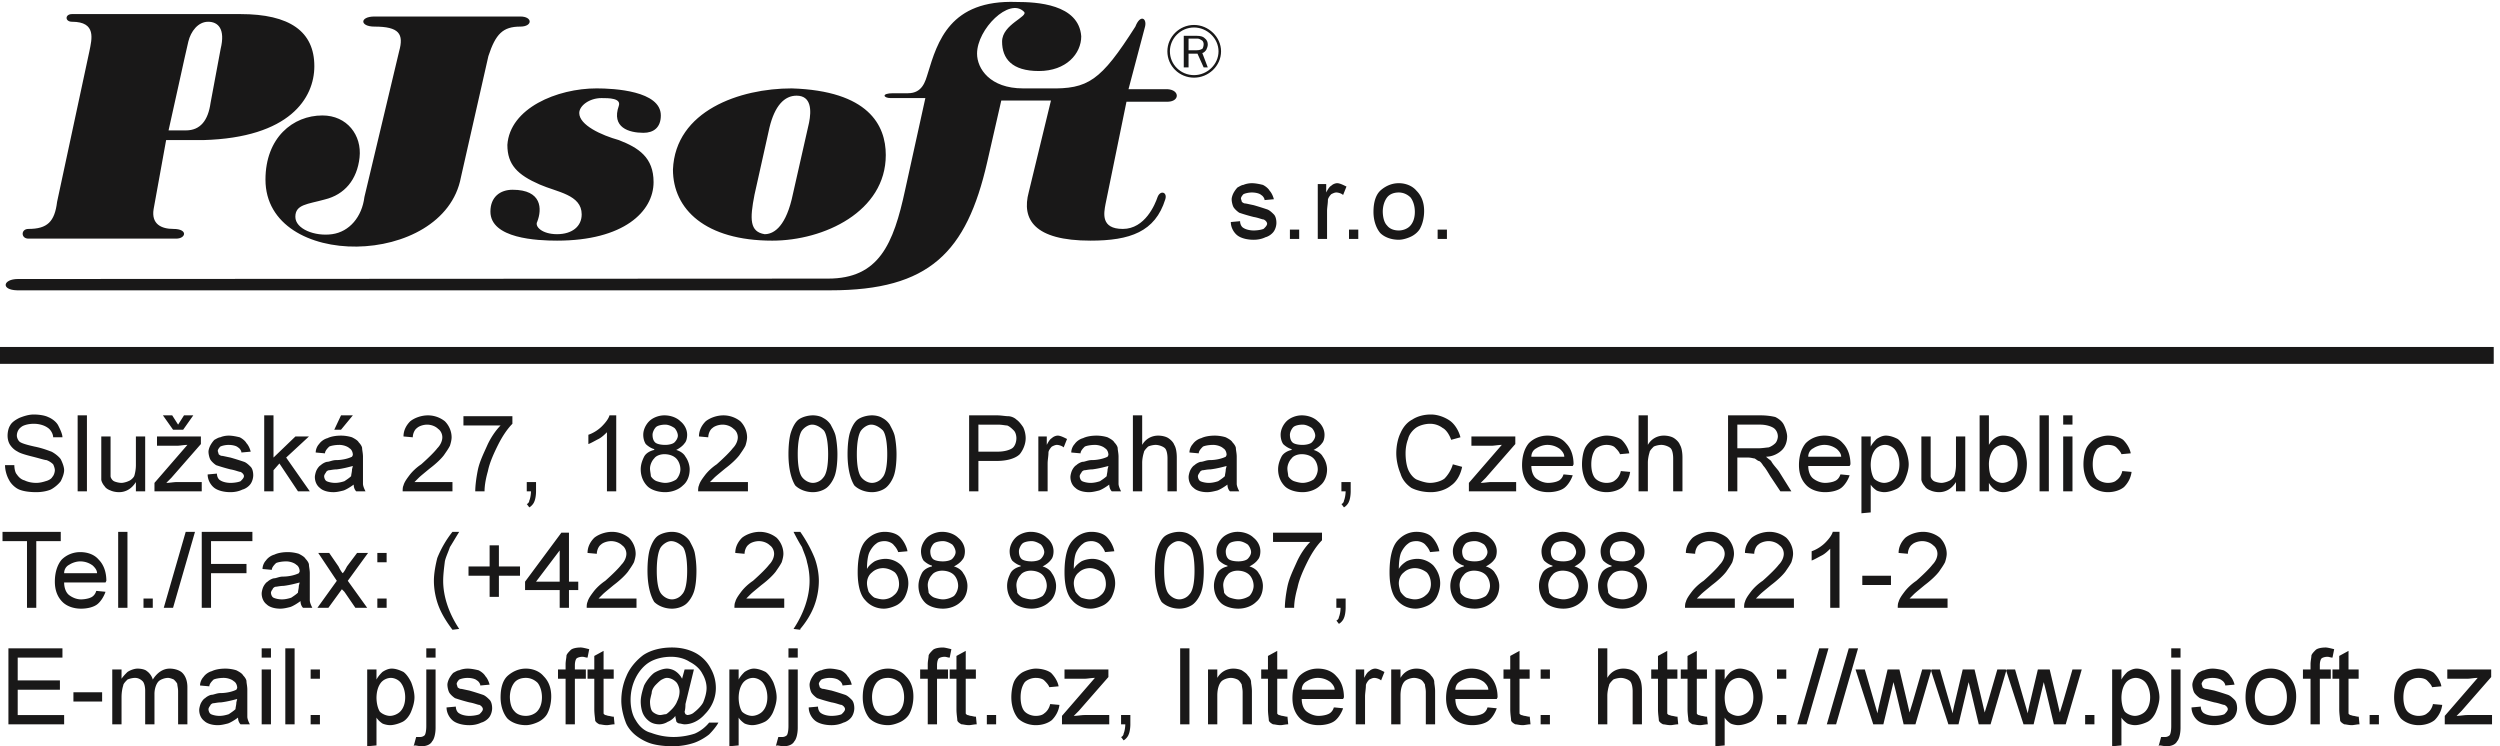 <svg xmlns="http://www.w3.org/2000/svg" xml:space="preserve" width="283.584" height="84.652"><defs><clipPath id="a" clipPathUnits="userSpaceOnUse"><path d="M12.05 635h1036.59V388.988H12.05Z" clip-rule="evenodd"/></clipPath></defs><g clip-path="url(#a)" transform="matrix(.133 0 0 -.133 -.96 84.667)"><path d="m55.906 464.418 27.555 128.477c2.066 10.332 6.2 25.144-14.809 25.144-6.199 0-6.199 6.543 0 6.543h143.629c42.02 0 63.032-14.812 63.032-44.434 0-27.207-21.012-60.964-94.723-63.031h-31.688l-10.675-58.898c-2.067-12.742 6.543-16.875 16.878-16.875 12.743 0 10.676-8.27 2.411-8.27H31.453c-6.547 0-6.547 8.27 0 8.27 16.188 0 22.387 6.199 24.453 23.074zm95.067 60.965h14.808c12.399 0 18.946 8.613 21.012 23.422l8.609 46.156c4.133 16.875-2.066 23.078-10.675 23.078-8.614 0-14.813-8.269-16.879-16.879-2.067-8.265-14.809-67.164-16.875-75.777zm82.66-42.02c0 35.821 23.426 54.766 48.566 54.766 21.012 0 33.754-16.879 31.688-35.82-2.067-18.946-12.742-31.692-29.621-35.825-14.809-4.132-25.145-4.132-25.145-14.808 0-10.332 16.535-16.879 31.344-14.813 14.812 2.067 25.488 14.813 27.555 31.692l29.625 124.34c4.132 14.808 0 21.011-21.012 21.011-12.746 0-12.746 8.61 0 8.61h124.34c10.675 0 10.675-8.61 0-8.61-14.813 0-21.012-6.203-27.211-25.144L400.34 485.43c-14.465-77.496-166.707-79.563-166.707-2.067Zm206.316 29.621c2.067 31.344 42.367 48.223 76.121 48.223 14.809 0 54.766-2.066 54.766-23.078 0-10.332-6.199-14.813-14.813-14.813-12.398 0-27.554 4.481-21.007 23.079 2.066 6.546-8.614 6.546-14.813 6.546-10.332 0-18.945-6.546-18.945-12.746 0-10.332 18.945-18.945 33.758-23.078 16.875-6.543 29.621-14.808 29.621-35.82 0-25.145-25.489-49.942-82.321-49.942-16.878 0-56.832 1.719-56.832 24.797 0 12.403 8.266 18.602 18.942 18.602 25.144 0 25.144-16.535 21.012-27.211-2.411-4.133 4.132-10.68 16.878-10.68 12.743 0 21.012 6.547 21.012 16.879 0 16.875-21.012 18.946-35.824 25.488-18.941 8.266-27.555 16.875-27.555 33.754zm141.219-21.011c2.07 50.289 57.172 69.234 101.262 69.234 65.441-2.066 80.261-31.344 80.261-56.832 0-48.223-52.703-73.02-96.793-73.02-57.179 0-84.73 26.864-84.73 60.618zm69.57-21.356c-4.129-21.008-4.129-31.687 8.621-33.754 6.539 0 16.871 4.481 23.071 29.621l14.808 65.446c2.071 10.332 2.071 23.074-10.668 23.074-10.34 0-18.601-8.609-23.082-27.207zm62.692-71.64c43.398 0 55.8 29.277 65.789 75.777l17.222 78.187H766.82c-6.199 0-8.269 4.133 2.059 4.133h12.75c12.402 0 14.812 10.332 16.879 16.875 8.262 27.211 18.941 63.031 75.773 60.965 16.879 0 53.039-1.723 55.11-29.277 0-14.809-12.743-29.621-36.161-29.621-23.082 0-31.351 10.679-31.351 25.144 0 14.809 23.082 21.356 18.601 25.488-12.402 12.399-39.949-14.812-39.949-35.82 0-12.746 11.02-29.621 39.258-29.621h22.051c33.41-.691 44.078 6.199 73.711 52.699 4.129 10.676 9.98 7.231 8.258 0l-14.118-53.39h33.409c10.33-.688 10.33-10.332.34-10.676h-35.471l-17.91-87.488c-1.379-7.579-4.141-21.008 14.812-21.008 18.938 0 27.547 21.008 29.617 27.211 2.41 6.199 8.612 4.133 6.542-2.071-8.612-27.554-29.96-35.129-63.721-35.129-48.219 0-58.899 18.254-52.7 41.333l18.95 78.183h-42.368l-12.05-52.695C831.57 421.363 799.879 388.988 715.5 388.988H21.809c-14.122.344-12.055 9.645.687 9.645l690.934.344m307.49 204.722v-9.949h7.02c2.35 0 3.52.586 4.69 1.172.58.586 1.17 2.34 1.17 4.098 0 1.168-.59 2.339-1.17 2.925-1.17.582-2.34 1.754-4.1 1.754zm-4.09 2.344h11.11c2.93 0 5.27-.586 6.44-1.758 2.34-1.758 2.93-3.512 2.93-5.851 0-1.172-.59-2.926-1.17-4.098-.59-1.168-2.34-2.926-3.51-2.926l4.68-12.289h-3.51l-5.27 11.703h-7.61v-11.703h-4.09v26.922" style="fill:#191818;fill-opacity:1;fill-rule:evenodd;stroke:none"/><path d="M1025.6 614.234c11.68 0 21.96-9.726 21.96-21.398 0-11.949-10.28-21.398-21.96-21.398-11.95 0-21.67 9.449-21.67 21.398 0 11.672 9.72 21.398 21.67 21.398z" style="fill:none;stroke:#191818;stroke-width:2.16;stroke-linecap:butt;stroke-linejoin:miter;stroke-miterlimit:10;stroke-dasharray:none;stroke-opacity:1"/></g><path d="M11.52 239.871h7.921c0-2.879.72-6.48 2.16-7.922 1.438-2.156 3.598-4.316 6.477-5.039 2.883-1.437 6.48-2.16 10.082-2.16 2.88 0 5.762.723 7.918 1.441 2.883.719 5.043 2.161 5.762 3.602 1.441 1.437 2.16 4.316 2.16 5.758 0 1.441-.719 3.601-1.441 5.039-1.438 1.441-3.598 2.883-5.758 3.601-1.442 0-5.762 1.442-11.52 2.879-5.761 1.442-10.8 2.879-12.96 4.321-2.88 1.441-5.04 3.601-6.481 5.761-1.442 2.161-2.16 5.039-2.16 7.918 0 2.879.718 6.481 2.16 8.641 1.441 2.879 5.039 5.039 7.922 6.48 3.597 1.442 7.918 2.879 12.238 2.879 4.32 0 9.36-.718 12.238-2.16 3.602-1.437 7.203-4.32 8.64-7.199 1.442-2.879 3.603-7.199 3.603-10.078h-7.922c0 2.879-2.16 6.476-4.32 7.918-2.88 2.16-7.2 3.601-12.239 3.601-5.04 0-9.36-1.441-10.8-2.882-2.16-1.438-3.598-4.321-3.598-7.2 0-1.437.718-3.597 2.16-5.039 1.437-1.441 6.476-2.879 12.957-4.32 7.203-1.441 12.242-3.602 14.402-4.32 2.879-1.442 6.48-4.321 7.918-6.481 1.441-2.879 2.883-6.48 2.883-9.359 0-2.879-1.441-6.481-2.883-9.36-2.16-2.878-5.758-5.761-8.64-7.199-3.598-1.441-7.919-2.16-12.239-2.16-5.762 0-10.8.719-14.398 2.16-3.602 1.438-7.203 5.039-8.64 7.918-2.161 3.602-3.603 8.641-3.603 12.961zm61.921-22.32v64.801h7.918v-64.801zm49.68 0v7.922c-3.601-5.762-8.641-8.641-14.402-8.641-2.879 0-5.758.719-7.199 1.438-2.16.722-4.32 2.16-5.04 3.601-1.44 1.442-2.878 4.32-2.878 5.762v36.719h7.918v-33.84c0-1.442 1.441-3.602 2.878-4.321 1.442-.718 4.321-1.441 6.481-1.441 1.441 0 4.32.723 5.762 1.441 2.16.719 4.32 2.879 5.039 4.321.718 2.16 1.441 5.758 1.441 9.359v24.481h7.918v-46.801zm15.84 0v7.199l28.078 32.402c-2.879 0-6.48-.722-8.641-.722h-17.277v7.922h37.438v-6.481l-25.2-28.801-4.32-4.32c2.883 0 6.481.723 9.359.723h20.883v-7.922zm20.16 56.879 5.039 7.922h7.918l-8.637-12.243h-8.64l-8.641 12.243h7.918zm25.199-42.481 7.918.723c0-2.879 1.442-5.039 2.883-5.762 2.16-1.437 5.758-2.16 8.641-2.16 3.597 0 7.199.723 8.636 1.441 1.442 1.442 2.883 2.879 2.883 4.321 0 1.437-1.441 2.879-2.883 3.597-1.437 0-4.32 1.442-8.636 2.161-5.762 1.441-10.082 2.882-12.242 3.601-2.161 1.442-4.321 3.602-5.04 5.039-.718 1.442-1.441 4.32-1.441 6.481 0 1.441.723 3.601 1.441 5.039.719 1.441 2.161 3.601 3.598 5.043 1.442.718 3.602 2.16 5.043 2.16 1.438.719 4.32 1.437 7.199 1.437 2.879 0 6.481-.718 9.36-1.437 2.879-1.442 5.039-3.602 5.761-5.043 1.438-1.438 2.879-4.32 3.598-7.199l-7.918-.719c0 1.437-1.441 3.598-2.883 4.32-1.437 1.438-5.039 2.16-7.918 2.16-2.879 0-5.761-.722-7.199-1.441-1.441-1.441-2.16-2.879-2.16-3.602 0-.718.719-2.16.719-2.879 0 0 1.441-1.437 2.879-1.437.722 0 3.601-.723 7.203-1.441a271.175 271.175 0 0 0 11.519-3.602c2.16-.719 4.321-2.879 5.758-4.32 1.441-1.438 2.16-4.321 2.16-7.2 0-2.16-.719-5.039-2.16-7.199-1.437-2.16-4.32-4.32-7.199-5.039-2.879-1.441-6.481-2.16-10.078-2.16-5.762 0-10.801 1.438-13.684 3.598-2.879 2.16-5.758 6.48-5.758 11.519zm48.239-14.398v64.801h7.921v-36l18.719 18h11.52l-19.438-18 20.16-28.801h-10.082l-15.839 23.762-5.04-5.762v-18zm76.32 5.762c-2.879-2.161-6.481-4.321-8.641-5.043-2.879-.719-5.758-1.438-8.636-1.438-5.043 0-9.364 1.438-11.524 3.598-2.879 2.16-4.316 5.761-4.316 9.363 0 1.437.718 4.316 1.437 5.758.723 1.441 2.16 3.601 3.602 4.32 1.437 1.442 4.32 2.879 5.758 2.879 1.441 0 4.32 1.441 7.203 1.441 5.758 0 10.797 1.442 13.679 2.879l.719 1.442c0 2.879-1.441 5.039-2.879 5.758-1.441 1.441-5.043 2.882-8.64 2.882-3.602 0-7.2-.722-8.641-1.441-1.441-1.441-3.602-3.602-3.602-5.762l-7.918.723c0 2.879 1.442 5.758 2.879 7.199 1.442 2.16 4.321 4.32 7.2 5.039 2.882 1.442 7.203 2.16 11.519 2.16 3.602 0 7.203-.718 9.363-1.437 2.879-1.442 5.039-2.883 5.758-4.32 1.442-1.442 2.879-3.602 2.879-5.043 0-1.438.723-4.321.723-7.2v-23.039c0-2.16 1.437-5.039 2.16-6.48h-7.922c-1.437 1.441-2.16 3.601-2.16 5.762zm-.719 15.839c-2.879-.722-7.922-2.16-13.68-2.882-2.878 0-5.761-.719-6.48-.719-1.441 0-2.879-1.442-2.879-2.16-.723-.719-1.441-2.161-1.441-2.879 0-1.442.718-3.602 2.16-4.321 1.441-.718 4.32-1.441 7.199-1.441 2.883 0 5.762.723 7.922 1.441 2.16 1.442 4.32 2.879 5.758 4.321 0 1.437.722 3.597.722 5.758zm-15.84 30.957 5.758 12.243h10.082l-10.082-12.243zm100.801-44.636v-7.922h-42.48c0 1.441 0 3.601.718 5.039.719 2.883 2.879 5.762 5.039 8.64 2.161 2.879 5.762 6.481 10.082 9.36 6.481 5.762 11.52 10.801 13.68 13.68 2.879 2.882 4.32 6.48 4.32 9.363 0 2.879-1.441 5.758-3.601 7.199-2.16 2.16-5.758 3.598-9.359 3.598-3.598 0-7.2-1.438-8.641-2.879-2.16-1.442-3.598-5.039-3.598-7.918l-7.922.719c0 5.757 2.879 10.078 5.762 12.961 3.598 2.878 9.359 5.039 15.117 5.039 5.762 0 10.801-2.161 14.403-5.039 3.597-3.602 5.757-8.641 5.757-13.68 0-2.16-.718-5.043-1.437-7.203-1.441-2.879-3.602-5.758-5.039-7.918-2.16-2.879-6.481-7.199-12.242-11.52-4.321-3.601-7.918-6.48-9.36-7.922-1.441-1.437-2.879-2.879-3.601-3.597zm9.359 48.238v7.922h41.758v-6.481c-4.316-4.32-8.636-10.8-12.238-18-3.602-7.203-7.199-15.121-8.641-22.32-1.437-5.039-2.879-11.519-2.879-17.281h-7.921c0 4.32.722 10.801 2.16 18 1.441 7.199 5.043 14.398 7.922 20.879 2.879 6.48 7.199 12.961 11.519 17.281zm54-56.16v7.922h7.918v-7.922c0-3.602-.718-7.199-1.437-8.641-.723-2.16-2.883-4.32-4.32-5.039l-2.161 2.879c.719 0 2.161 1.441 2.161 2.883.718 1.437 1.437 5.039 1.437 7.918zm76.321 0h-7.922v50.398c-1.438-1.437-4.32-4.316-7.199-5.758-2.879-1.441-6.481-3.601-8.641-4.32v7.922c4.32 1.437 8.641 4.316 11.52 7.199 2.882 2.879 5.761 6.481 6.48 9.36h5.762zm32.398 36c-2.879.719-5.758 2.879-7.199 4.32-1.441 2.16-2.16 5.039-2.16 7.922 0 4.316 2.16 8.637 5.039 11.52 2.883 2.878 7.922 5.039 12.961 5.039 5.762 0 10.801-2.161 13.68-5.039 3.601-2.883 5.761-7.204 5.761-11.52 0-2.883-.722-5.762-2.16-7.203-1.441-2.16-4.32-4.32-7.199-5.758 2.879-.723 6.476-2.883 7.918-5.762 2.16-2.879 3.601-7.199 3.601-10.8 0-5.758-2.16-10.797-5.761-13.68-3.602-3.598-9.36-5.758-15.121-5.758-6.481 0-12.239 2.16-15.118 5.039-3.601 3.602-5.761 8.641-5.761 14.399 0 4.32 1.441 7.921 2.879 10.8 1.441 2.879 5.043 5.039 8.64 5.762zm-1.437 12.242c0-2.883.718-5.043 2.16-6.48 1.437-1.442 5.039-2.161 8.637-2.161 2.882 0 6.48.719 7.921 2.161 1.442 1.437 2.879 3.597 2.879 5.757 0 2.16-1.437 5.039-2.879 6.481-2.16 1.441-5.039 2.879-7.921 2.879-2.879 0-6.481-.719-7.918-2.16-1.442-1.438-2.879-4.321-2.879-6.477zm-2.16-28.801c0-2.16.718-5.043.718-6.48.719-1.442 2.879-3.602 5.039-4.321 2.161-.718 5.039-1.441 7.2-1.441 3.601 0 7.203 1.441 9.363 2.883 2.156 2.16 3.598 5.758 3.598 8.637 0 3.601-1.442 7.203-3.598 9.363-2.16 2.16-5.762 3.597-10.082 3.597-3.602 0-7.199-1.437-8.641-3.597-2.16-2.16-3.597-5.762-3.597-8.641zm83.519-11.519v-7.922h-42.48c0 1.441 0 3.601.718 5.039.719 2.883 2.879 5.762 5.039 8.64 2.161 2.879 5.762 6.481 10.082 9.36 6.481 5.762 11.52 10.801 13.68 13.68 2.879 2.882 4.32 6.48 4.32 9.363 0 2.879-1.441 5.758-3.601 7.199-2.16 2.16-5.758 3.598-9.359 3.598-3.598 0-7.2-1.438-8.641-2.879-2.16-1.442-3.598-5.039-3.598-7.918l-7.922.719c0 5.757 2.879 10.078 5.762 12.961 3.598 2.878 9.359 5.039 15.117 5.039 5.762 0 10.801-2.161 14.403-5.039 3.597-3.602 5.757-8.641 5.757-13.68 0-2.16-.718-5.043-1.437-7.203-1.441-2.879-3.602-5.758-5.039-7.918-2.16-2.879-6.481-7.199-12.242-11.52-4.321-3.601-7.918-6.48-9.36-7.922-1.441-1.437-2.879-2.879-3.601-3.597zm34.559 23.757c0 7.2.718 14.403 2.16 18.719 1.441 4.321 3.601 8.641 6.48 10.801 2.879 2.16 7.918 3.602 12.239 3.602 2.882 0 6.48-.719 8.64-2.161 2.879-1.441 5.039-3.601 6.481-5.761 1.441-2.879 3.601-6.481 4.32-10.078.719-3.602 1.441-9.36 1.441-15.122 0-7.199-.722-13.679-2.16-18-1.441-4.32-4.32-8.64-7.203-10.8-2.879-2.16-7.199-3.598-11.519-3.598-5.758 0-11.52 2.16-15.118 5.758-3.601 5.762-5.761 15.121-5.761 26.64zm7.922 0c0-10.078 1.437-16.558 3.597-19.437 2.16-2.883 5.762-5.043 9.36-5.043 2.882 0 6.48 1.441 8.64 4.32 2.879 2.879 4.321 10.082 4.321 20.16 0 10.083-1.442 17.282-3.598 20.161-2.883 2.879-6.481 5.039-10.082 5.039-2.879 0-6.481-2.16-8.641-5.039-2.16-2.879-3.597-10.078-3.597-20.161zm42.476 0c0 7.2.723 14.403 2.16 18.719 1.442 4.321 3.602 8.641 6.481 10.801 2.883 2.16 7.922 3.602 12.242 3.602 2.879 0 6.48-.719 8.641-2.161 2.878-1.441 5.039-3.601 6.476-5.761 1.442-2.879 3.602-6.481 4.32-10.078.723-3.602 1.442-9.36 1.442-15.122 0-7.199-.719-13.679-2.16-18-1.442-4.32-4.321-8.64-7.2-10.8-2.878-2.16-7.199-3.598-11.519-3.598-5.762 0-11.52 2.16-15.121 5.758-3.602 5.762-5.762 15.121-5.762 26.64zm7.922 0c0-10.078 1.441-16.558 3.602-19.437 2.16-2.883 5.757-5.043 9.359-5.043 2.879 0 6.48 1.441 8.641 4.32 2.878 2.879 4.32 10.082 4.32 20.16 0 10.083-1.442 17.282-3.602 20.161-2.879 2.879-6.48 5.039-10.082 5.039-2.879 0-6.476-2.16-8.636-5.039-2.161-2.879-3.602-10.078-3.602-20.161Zm95.762-31.679v64.801h23.758c3.601 0 7.199-.719 9.359-.719 2.883 0 5.762-1.442 7.199-2.883 2.16-1.437 4.32-4.32 5.762-6.48 1.441-2.879 2.16-6.477 2.16-9.36 0-5.039-2.16-10.078-5.039-13.68-3.602-3.597-10.801-5.757-19.441-5.757h-15.84v-25.922zm7.918 33.84h16.558c5.762 0 10.082 1.441 12.242 2.879 2.161 1.441 3.598 5.043 3.598 8.64 0 2.16-.719 5.039-2.156 6.481-1.442 1.441-3.602 3.601-5.762 4.32-1.441 0-4.32.719-7.922.719H841.68Zm51.121-33.84v46.801H900v-7.2c1.441 2.879 2.879 5.039 4.32 5.758 1.442 1.442 3.602 2.16 5.039 2.16 2.161 0 5.039-1.437 7.922-2.879l-2.883-7.199c-1.437 1.438-4.32 2.16-5.757 2.16-1.442 0-2.879-.722-4.321-1.441-1.441-1.441-2.879-3.602-2.879-5.039 0-2.879-.722-6.481-.722-9.359v-23.762zm60.48 5.762c-2.883-2.161-6.48-4.321-8.64-5.043-2.879-.719-5.762-1.438-8.641-1.438-5.039 0-9.359 1.438-11.52 3.598-2.878 2.16-4.32 5.761-4.32 9.363 0 1.437.719 4.316 1.442 5.758.718 1.441 2.16 3.601 3.597 4.32 1.442 1.442 4.321 2.879 5.762 2.879 1.437 0 4.32 1.441 7.199 1.441 5.762 0 10.801 1.442 13.68 2.879l.719 1.442c0 2.879-1.438 5.039-2.879 5.758-1.442 1.441-5.039 2.882-8.641 2.882-3.598 0-7.199-.722-8.641-1.441-1.437-1.441-3.597-3.602-3.597-5.762l-7.922.723c0 2.879 1.441 5.758 2.883 7.199 1.437 2.16 4.316 4.32 7.199 5.039 2.879 1.442 7.199 2.16 11.519 2.16 3.598 0 7.2-.718 9.36-1.437 2.879-1.442 5.039-2.883 5.762-4.32 1.437-1.442 2.878-3.602 2.878-5.043 0-1.438.719-4.321.719-7.2v-23.039c0-2.16 1.442-5.039 2.16-6.48h-7.918c-1.441 1.441-2.16 3.601-2.16 5.762zm-.722 15.839c-2.879-.722-7.918-2.16-13.68-2.882-2.879 0-5.758-.719-6.481-.719-1.437 0-2.878-1.442-2.878-2.16-.719-.719-1.442-2.161-1.442-2.879 0-1.442.723-3.602 2.16-4.321 1.442-.718 4.321-1.441 7.203-1.441 2.879 0 5.758.723 7.918 1.441 2.161 1.442 4.321 2.879 5.762 4.321 0 1.437.719 3.597.719 5.758zm20.882-21.601v64.801h7.918v-25.2c2.879 5.039 7.922 7.918 13.68 7.918 2.883 0 6.481-.718 8.641-2.16 2.16-1.437 4.32-3.597 5.04-5.758 1.44-2.16 2.16-6.48 2.16-10.8v-28.801h-7.92v28.082c0 3.597-.72 7.199-2.16 8.637-1.441 1.441-5.038 2.882-7.921 2.882-2.16 0-5.039-.722-6.481-1.441-1.437-1.441-3.597-3.602-3.597-5.039-.723-2.16-1.442-5.762-1.442-8.641v-24.48zm80.639 5.762c-2.88-2.161-6.48-4.321-8.64-5.043-2.88-.719-5.76-1.438-8.64-1.438-5.04 0-9.36 1.438-11.52 3.598-2.88 2.16-4.32 5.761-4.32 9.363 0 1.437.72 4.316 1.44 5.758.72 1.441 2.16 3.601 3.6 4.32 1.44 1.442 4.32 2.879 5.76 2.879 1.44 0 4.32 1.441 7.2 1.441 5.76 0 10.8 1.442 13.68 2.879l.72 1.442c0 2.879-1.44 5.039-2.88 5.758-1.44 1.441-5.04 2.882-8.64 2.882-3.6 0-7.2-.722-8.64-1.441-1.44-1.441-3.6-3.602-3.6-5.762l-7.92.723c0 2.879 1.44 5.758 2.88 7.199 1.44 2.16 4.32 4.32 7.2 5.039 2.88 1.442 7.2 2.16 11.52 2.16 3.6 0 7.2-.718 9.36-1.437 2.88-1.442 5.04-2.883 5.76-4.32 1.44-1.442 2.88-3.602 2.88-5.043 0-1.438.72-4.321.72-7.2v-23.039c0-2.16 1.44-5.039 2.16-6.48h-7.92c-1.44 1.441-2.16 3.601-2.16 5.762zm-.72 15.839c-2.88-.722-7.92-2.16-13.68-2.882-2.88 0-5.76-.719-6.48-.719-1.44 0-2.88-1.442-2.88-2.16-.72-.719-1.44-2.161-1.44-2.879 0-1.442.72-3.602 2.16-4.321 1.44-.718 4.32-1.441 7.2-1.441s5.76.723 7.92 1.441c2.16 1.442 4.32 2.879 5.76 4.321 0 1.437.72 3.597.72 5.758zm55.44 14.399c-2.88.719-5.76 2.879-7.2 4.32-1.44 2.16-2.16 5.039-2.16 7.922 0 4.316 2.16 8.637 5.04 11.52 2.88 2.878 7.92 5.039 12.96 5.039 5.76 0 10.8-2.161 13.68-5.039 3.6-2.883 5.76-7.204 5.76-11.52 0-2.883-.72-5.762-2.16-7.203-1.44-2.16-4.32-4.32-7.2-5.758 2.88-.723 6.48-2.883 7.92-5.762 2.16-2.879 3.6-7.199 3.6-10.8 0-5.758-2.16-10.797-5.76-13.68-3.6-3.598-9.36-5.758-15.12-5.758-6.48 0-12.24 2.16-15.12 5.039-3.6 3.602-5.76 8.641-5.76 14.399 0 4.32 1.44 7.921 2.88 10.8 1.44 2.879 5.04 5.039 8.64 5.762zm-1.44 12.242c0-2.883.72-5.043 2.16-6.48 1.44-1.442 5.04-2.161 8.64-2.161 2.88 0 6.48.719 7.92 2.161 1.44 1.437 2.88 3.597 2.88 5.757 0 2.16-1.44 5.039-2.88 6.481-2.16 1.441-5.04 2.879-7.92 2.879s-6.48-.719-7.92-2.16c-1.44-1.438-2.88-4.321-2.88-6.477zm-2.16-28.801c0-2.16.72-5.043.72-6.48.72-1.442 2.88-3.602 5.04-4.321 2.16-.718 5.04-1.441 7.2-1.441 3.6 0 7.2 1.441 9.36 2.883 2.16 2.16 3.6 5.758 3.6 8.637 0 3.601-1.44 7.203-3.6 9.363-2.16 2.16-5.76 3.597-10.08 3.597-3.6 0-7.2-1.437-8.64-3.597-2.16-2.16-3.6-5.762-3.6-8.641zm46.08-19.441v7.922h7.92v-7.922c0-3.602-.72-7.199-1.44-8.641-.72-2.16-2.88-4.32-4.32-5.039l-2.16 2.879c.72 0 2.16 1.441 2.16 2.883.72 1.437 1.44 5.039 1.44 7.918zm95.04 23.039 7.92-2.16c-1.44-7.2-5.04-12.957-9.36-15.84-4.32-3.598-10.8-5.758-17.28-5.758s-12.24 1.438-16.56 3.598c-4.32 2.883-7.92 7.203-9.36 12.242-2.16 5.039-3.6 11.519-3.6 17.277 0 6.481 1.44 12.961 3.6 17.281 2.16 5.04 5.76 9.36 10.08 11.52 4.32 2.883 10.08 4.32 15.84 4.32s11.52-2.16 15.84-5.039c4.32-2.879 7.92-8.64 9.36-14.398l-7.92-2.16c-1.44 4.32-4.32 8.636-7.2 10.078-2.88 2.16-6.48 3.601-10.8 3.601s-9.36-1.441-12.24-3.601c-2.88-2.16-5.76-5.758-6.48-9.36-1.44-3.601-2.16-7.921-2.16-12.242 0-5.039.72-10.078 2.16-13.679 1.44-3.598 4.32-7.2 7.2-8.637 3.6-1.442 7.92-2.883 11.52-2.883 4.32 0 9.36 1.441 12.24 3.602 2.88 2.878 5.76 7.199 7.2 12.238zm13.68-23.039v7.199l28.08 32.402c-2.88 0-6.48-.722-8.64-.722h-17.28v7.922h37.44v-6.481l-25.2-28.801-4.32-4.32c2.88 0 6.48.723 9.36.723h20.88v-7.922zm81.36 14.398 7.2-.719c-1.44-4.32-4.32-8.64-7.2-10.8s-7.92-3.598-13.68-3.598c-6.48 0-12.24 2.16-15.84 5.758-4.32 4.32-6.48 10.082-6.48 17.281 0 7.922 2.16 14.399 5.76 18.719 4.32 4.32 10.08 6.48 15.84 6.48 6.48 0 12.24-2.16 15.84-6.48 4.32-4.32 6.48-10.797 6.48-18l-.72-1.438h-35.28c0-4.32 1.44-8.64 4.32-10.8 2.88-2.161 6.48-3.602 10.08-3.602 2.88 0 6.48.723 7.92 1.441 2.16.719 4.32 2.879 5.04 5.758zm-28.08 15.121h28.08c0 2.879-2.16 5.039-3.6 6.481-2.88 2.16-6.48 3.601-10.8 3.601-3.6 0-7.2-1.441-9.36-2.882-2.88-1.438-4.32-4.321-4.32-7.2zm76.32-12.238 7.92-.723c-.72-5.757-3.6-10.078-6.48-12.957-3.6-2.882-8.64-4.32-13.68-4.32-5.76 0-11.52 2.16-15.12 5.758-3.6 4.32-5.76 10.801-5.76 18 0 4.32.72 9.359 2.16 12.961 1.44 3.601 5.04 7.199 7.92 8.64 2.88 1.442 7.2 2.879 10.8 2.879 5.04 0 10.08-1.437 12.96-3.597 2.88-2.883 5.76-7.203 6.48-11.524l-7.92-.719c-.72 2.161-2.88 4.321-4.32 5.762-1.44 1.438-4.32 2.16-7.2 2.16-3.6 0-7.2-1.441-9.36-3.601-2.16-2.879-3.6-7.199-3.6-12.961 0-5.758 1.44-10.078 3.6-12.238 2.16-2.161 5.76-3.602 9.36-3.602 2.88 0 5.76.723 7.2 2.16 2.16 1.442 4.32 4.32 5.04 7.922zm15.12-17.281v64.801h7.92v-25.2c2.88 5.039 7.92 7.918 13.68 7.918 2.88 0 6.48-.718 8.64-2.16 2.16-1.437 4.32-3.597 5.04-5.758 1.44-2.16 2.16-6.48 2.16-10.8v-28.801h-7.92v28.082c0 3.597-.72 7.199-2.16 8.637-1.44 1.441-5.04 2.882-7.92 2.882-2.16 0-5.04-.722-6.48-1.441-1.44-1.441-3.6-3.602-3.6-5.039-.72-2.16-1.44-5.762-1.44-8.641v-24.48zm76.32 0v64.801h27.36c5.76 0 10.08-.719 12.96-1.442 2.88-1.437 5.76-3.597 7.2-6.48 1.44-2.879 2.88-7.2 2.88-10.078 0-4.321-1.44-8.641-4.32-11.52-2.88-2.883-7.92-5.762-13.68-5.762 1.44-1.437 3.6-2.879 4.32-3.597 1.44-2.883 4.32-5.762 6.48-8.641l10.8-17.281h-9.36l-8.64 12.961c-2.16 3.597-4.32 7.199-5.76 8.64-1.44 2.161-2.88 4.321-4.32 4.321-1.44.718-2.88 2.16-3.6 2.16-.72 0-2.88.719-5.04.719h-9.36v-28.801zm7.92 36.719h18c3.6 0 7.2.722 8.64.722 2.16.719 4.32 2.16 5.76 3.598 1.44 1.441 2.16 4.32 2.16 5.762 0 2.878-1.44 5.757-3.6 7.199-2.16 1.441-6.48 2.879-11.52 2.879h-19.44zm88.56-22.321 7.2-.719c-1.44-4.32-4.32-8.64-7.2-10.8s-7.92-3.598-13.68-3.598c-6.48 0-12.24 2.16-15.84 5.758-4.32 4.32-6.48 10.082-6.48 17.281 0 7.922 2.16 14.399 5.76 18.719 4.32 4.32 10.08 6.48 15.84 6.48 6.48 0 12.24-2.16 15.84-6.48 4.32-4.32 6.48-10.797 6.48-18l-.72-1.438h-35.28c0-4.32 1.44-8.64 4.32-10.8 2.88-2.161 6.48-3.602 10.08-3.602 2.88 0 6.48.723 7.92 1.441 2.16.719 4.32 2.879 5.04 5.758zm-28.08 15.121h28.08c0 2.879-2.16 5.039-3.6 6.481-2.88 2.16-6.48 3.601-10.8 3.601-3.6 0-7.2-1.441-9.36-2.882-2.88-1.438-4.32-4.321-4.32-7.2zm45.36-48.238v65.52h7.92v-8.641c1.44 2.879 3.6 5.039 5.04 6.48 2.16 1.442 5.04 2.879 7.92 2.879 3.6 0 7.2-1.437 10.08-2.879 2.88-2.16 5.04-5.761 6.48-8.64 1.44-3.602 2.88-8.641 2.88-12.961s-1.44-8.641-2.88-12.238c-1.44-3.602-4.32-7.2-7.2-8.641-2.88-1.441-7.2-2.879-10.8-2.879-2.16 0-5.04.719-6.48 1.438-2.16 1.441-4.32 3.601-5.04 5.043v-23.762zm7.92 41.758c0-5.758 1.44-10.078 2.88-12.238 2.16-2.161 5.76-3.602 8.64-3.602 2.88 0 6.48 1.441 8.64 3.602 2.88 2.878 4.32 7.199 4.32 12.238 0 5.043-1.44 9.359-3.6 12.242-2.16 2.879-5.76 4.32-8.64 4.32-2.88 0-6.48-1.441-8.64-4.32-2.16-2.883-3.6-7.199-3.6-12.961zm72.72-23.039v7.922c-3.6-5.762-8.64-8.641-14.4-8.641-2.88 0-5.76.719-7.2 1.438-2.16.722-4.32 2.16-5.04 3.601-1.44 1.442-2.88 4.32-2.88 5.762v36.719h7.92v-33.84c0-1.442 1.44-3.602 2.88-4.321 1.44-.718 4.32-1.441 6.48-1.441 1.44 0 4.32.723 5.76 1.441 2.16.719 4.32 2.879 5.04 4.321.72 2.16 1.44 5.758 1.44 9.359v24.481h7.92v-46.801zm28.08 0h-7.92v64.801h7.92v-25.2c2.88 5.039 7.2 7.918 12.24 7.918 2.88 0 5.76-.718 7.92-1.437 2.88-1.442 5.04-3.602 6.48-5.043 1.44-2.16 3.6-5.039 4.32-7.918.72-2.879 1.44-6.481 1.44-9.359 0-7.922-2.16-14.403-5.76-18-4.32-4.321-9.36-6.481-14.4-6.481-5.04 0-9.36 2.879-12.24 7.918zm0 23.762c0-5.043.72-9.364 2.16-11.52 2.16-2.883 5.76-5.043 9.36-5.043 2.88 0 6.48 1.441 8.64 3.602 2.88 2.878 4.32 7.199 4.32 12.238 0 5.762-1.44 10.082-3.6 12.242-2.16 2.879-5.76 4.32-8.64 4.32-2.88 0-6.48-1.441-8.64-4.32-2.16-2.883-3.6-7.199-3.6-12.242zm43.2-23.762v64.801h7.92v-64.801zm20.16 56.879v7.922h7.92v-7.922zm0-56.879v46.801h7.92v-46.801zm50.4 17.281 7.92-.723c-.72-5.757-3.6-10.078-6.48-12.957-3.6-2.882-8.64-4.32-13.68-4.32-5.76 0-11.52 2.16-15.12 5.758-3.6 4.32-5.76 10.801-5.76 18 0 4.32.72 9.359 2.16 12.961 1.44 3.601 5.04 7.199 7.92 8.64 2.88 1.442 7.2 2.879 10.8 2.879 5.04 0 10.08-1.437 12.96-3.597 2.88-2.883 5.76-7.203 6.48-11.524l-7.92-.719c-.72 2.161-2.88 4.321-4.32 5.762-1.44 1.438-4.32 2.16-7.2 2.16-3.6 0-7.2-1.441-9.36-3.601-2.16-2.879-3.6-7.199-3.6-12.961 0-5.758 1.44-10.078 3.6-12.238 2.16-2.161 5.76-3.602 9.36-3.602 2.88 0 5.76.723 7.2 2.16 2.16 1.442 4.32 4.32 5.04 7.922zM30.238 118.191v56.879H9.36v7.922h49.68v-7.922H38.16v-56.879ZM90 132.59l7.2-.719c-1.438-4.32-4.321-8.641-7.2-10.801-2.879-2.16-7.922-3.597-13.68-3.597-6.48 0-12.242 2.16-15.84 5.757-4.32 4.321-6.48 10.083-6.48 17.282 0 7.918 2.16 14.398 5.762 18.718 4.316 4.321 10.078 6.481 15.84 6.481 6.476 0 12.238-2.16 15.84-6.481 4.32-4.32 6.48-10.8 6.48-18l-.723-1.437H61.922c0-4.32 1.437-8.641 4.316-10.801 2.883-2.16 6.48-3.601 10.082-3.601 2.88 0 6.48.718 7.918 1.441 2.16.719 4.32 2.879 5.043 5.758zm-28.078 15.121H90c0 2.879-2.16 5.039-3.602 6.48-2.879 2.161-6.476 3.602-10.796 3.602-3.602 0-7.204-1.441-9.364-2.883-2.879-1.437-4.316-4.32-4.316-7.199zM108 118.191v64.801h7.922v-64.801zm21.602 0v7.918h7.918v-7.918zm17.277 0 18.723 64.801h7.918l-18.719-64.801zm32.402 0v64.801h43.199v-7.922h-35.281v-19.437h30.242v-7.922h-30.242v-29.52zm84.239 5.758c-2.879-2.156-6.481-4.316-8.641-5.039-2.879-.719-5.758-1.437-8.641-1.437-5.039 0-9.359 1.437-11.519 3.597-2.879 2.16-4.321 5.762-4.321 9.36 0 1.441.723 4.32 1.442 5.761.719 1.442 2.16 3.602 3.601 4.321 1.438 1.437 4.321 2.879 5.758 2.879 1.442 0 4.321 1.441 7.199 1.441 5.762 0 10.801 1.438 13.68 2.879l.723 1.441c0 2.879-1.442 5.039-2.879 5.758-1.442 1.442-5.043 2.883-8.641 2.883-3.601 0-7.203-.723-8.64-1.441-1.442-1.442-3.602-3.602-3.602-5.762l-7.918.723c0 2.878 1.438 5.757 2.879 7.199 1.441 2.16 4.32 4.32 7.199 5.039 2.879 1.441 7.199 2.16 11.52 2.16 3.601 0 7.203-.719 9.359-1.441 2.883-1.438 5.043-2.879 5.762-4.321 1.441-1.437 2.879-3.597 2.879-5.039 0-1.437.722-4.32.722-7.199v-23.039c0-2.16 1.438-5.039 2.161-6.481h-7.922c-1.442 1.442-2.16 3.602-2.16 5.758zm-.719 15.844c-2.879-.723-7.922-2.16-13.68-2.883-2.883 0-5.762-.719-6.48-.719-1.442 0-2.879-1.441-2.879-2.16-.723-.718-1.442-2.16-1.442-2.879 0-1.441.719-3.601 2.16-4.32 1.442-.723 4.321-1.441 7.2-1.441 2.879 0 5.761.718 7.922 1.441 2.16 1.438 4.32 2.879 5.757 4.32 0 1.438.719 3.598.719 5.758zm15.121-21.602 16.558 23.039-15.839 23.762H288l7.922-11.519c.719-1.442 2.156-4.321 3.598-5.762 1.441 1.441 2.878 4.32 3.601 5.762l8.641 11.519h9.359L303.84 141.23l16.558-23.039H310.32l-9.359 13.68-2.16 2.16-11.52-15.84zm51.117 38.879v7.922h7.922v-7.922zm0-38.879v7.918h7.922v-7.918zm64.082-18.718c-4.32 5.757-8.641 12.238-11.519 19.437-2.883 7.199-4.321 15.121-4.321 22.32 0 6.481 1.438 13.68 2.879 19.442 2.879 7.199 7.199 15.121 12.961 22.32h5.758c-3.598-5.762-6.481-10.801-7.918-12.961-1.441-4.32-3.602-8.64-4.32-12.238-.719-5.762-1.442-11.523-1.442-16.563 0-13.679 5.039-28.078 13.68-41.039zm31.68 28.078v18h-18v7.922h18v18h7.918v-18h18v-7.922h-18v-18zm59.758-9.36v15.122h-29.52v7.199L486 182.27h6.48v-41.758h7.918v-7.199h-7.918v-15.122zm0 22.321v26.64l-20.161-26.64zm65.519-14.403v-7.918h-42.476c0 1.442 0 3.602.718 5.039.719 2.879 2.879 5.762 5.039 8.641 2.161 2.879 5.762 6.481 10.082 9.359 6.481 5.762 11.52 10.801 13.68 13.68 2.879 2.883 4.32 6.481 4.32 9.36 0 2.882-1.441 5.761-3.601 7.203-2.16 2.16-5.762 3.597-9.36 3.597-3.601 0-7.199-1.437-8.64-2.879-2.16-1.441-3.602-5.039-3.602-7.921l-7.918.722c0 5.758 2.879 10.078 5.758 12.957 3.602 2.883 9.363 5.043 15.121 5.043 5.762 0 10.801-2.16 14.403-5.043 3.597-3.597 5.757-8.636 5.757-13.679 0-2.161-.718-5.04-1.437-7.2-1.442-2.879-3.602-5.757-5.043-7.918-2.16-2.882-6.481-7.203-12.238-11.519-4.321-3.602-7.922-6.481-9.36-7.922-1.441-1.441-2.883-2.879-3.601-3.602zm9.363 23.762c0 7.199.719 14.399 2.161 18.719 1.437 4.32 3.597 8.64 6.476 10.801 2.883 2.16 7.922 3.601 12.242 3.601 2.879 0 6.481-.722 8.641-2.16 2.879-1.441 5.039-3.602 6.48-5.762 1.438-2.879 3.598-6.48 4.321-10.078.718-3.601 1.437-9.359 1.437-15.121 0-7.199-.719-13.68-2.16-18-1.437-4.32-4.32-8.641-7.199-10.801-2.879-2.16-7.199-3.597-11.52-3.597-5.761 0-11.519 2.16-15.121 5.757-3.597 5.762-5.758 15.122-5.758 26.641zm7.918 0c0-10.078 1.442-16.558 3.602-19.441 2.16-2.879 5.758-5.039 9.359-5.039 2.879 0 6.481 1.441 8.641 4.32 2.879 2.879 4.32 10.082 4.32 20.16s-1.441 17.281-3.601 20.16c-2.879 2.879-6.481 5.039-10.078 5.039-2.883 0-6.481-2.16-8.641-5.039-2.16-2.879-3.602-10.082-3.602-20.16zm108.719-23.762v-7.918h-42.476c0 1.442 0 3.602.718 5.039.719 2.879 2.879 5.762 5.039 8.641 2.161 2.879 5.762 6.481 10.082 9.359 6.481 5.762 11.52 10.801 13.68 13.68 2.879 2.883 4.32 6.481 4.32 9.36 0 2.882-1.441 5.761-3.601 7.203-2.16 2.16-5.762 3.597-9.36 3.597-3.601 0-7.199-1.437-8.64-2.879-2.16-1.441-3.602-5.039-3.602-7.921l-7.918.722c0 5.758 2.879 10.078 5.758 12.957 3.602 2.883 9.363 5.043 15.121 5.043 5.762 0 10.801-2.16 14.403-5.043 3.597-3.597 5.757-8.636 5.757-13.679 0-2.161-.718-5.04-1.437-7.2-1.442-2.879-3.602-5.757-5.043-7.918-2.16-2.882-6.481-7.203-12.238-11.519-4.321-3.602-7.922-6.481-9.36-7.922-1.441-1.441-2.883-2.879-3.601-3.602zm13.684-26.636-5.762.718c8.641 12.961 13.68 27.36 13.68 41.039 0 5.04-.719 10.801-2.16 15.84-.719 4.321-2.879 8.641-4.321 12.961-1.437 2.16-4.32 7.199-7.199 12.961h5.762c5.039-7.199 9.359-15.121 12.238-22.32 2.16-5.762 3.602-12.961 3.602-19.442 0-7.199-1.442-15.121-4.321-22.32-2.883-7.199-7.203-13.68-11.519-18.719zm91.437 66.957-7.918-.719c-.722 2.16-2.16 4.32-3.601 5.762-1.442 2.16-5.039 3.597-7.918 3.597-2.883 0-5.762-.718-7.203-2.16-2.161-1.437-4.321-4.32-5.758-7.199-1.442-2.879-2.16-8.641-2.16-14.398 1.437 2.878 4.32 5.039 6.48 6.48 2.879 1.437 6.481 2.156 9.359 2.156 5.04 0 10.079-2.156 13.68-5.758 3.602-4.32 5.762-9.359 5.762-15.121 0-4.32-1.442-8.64-2.883-11.519-1.437-2.879-4.32-5.758-7.199-7.199-2.879-1.442-7.199-2.879-10.801-2.879-6.48 0-12.238 2.879-15.84 7.199-4.32 4.32-6.48 12.961-6.48 23.758 0 12.242 2.16 21.601 6.48 26.64 4.321 5.039 10.082 7.922 16.563 7.922 5.039 0 10.078-1.441 12.957-4.32 2.883-2.879 5.761-7.922 6.48-12.242zm-34.558-27.36c0-2.16.718-5.039 1.437-7.199 1.442-2.16 3.602-4.32 5.043-5.039 2.16-.723 5.039-1.441 7.199-1.441 3.602 0 7.2 1.441 9.36 3.601 2.879 2.16 4.32 5.758 4.32 9.36 0 4.32-1.441 7.918-3.602 10.078-2.878 2.16-6.476 3.601-10.078 3.601-3.601 0-7.199-1.441-9.359-3.601-2.883-2.16-4.32-5.758-4.32-9.36zm55.437 15.121c-2.879.719-5.758 2.879-7.199 4.321-1.438 2.16-2.16 5.039-2.16 7.918 0 4.32 2.16 8.64 5.043 11.519 2.879 2.883 7.918 5.043 12.957 5.043 5.761 0 10.801-2.16 13.679-5.043 3.602-2.879 5.762-7.199 5.762-11.519 0-2.879-.719-5.758-2.16-7.2-1.441-2.16-4.32-4.32-7.199-5.757 2.879-.723 6.48-2.883 7.918-5.762 2.16-2.879 3.601-7.199 3.601-10.801 0-5.758-2.16-10.801-5.761-13.68-3.598-3.597-9.36-5.757-15.118-5.757-6.48 0-12.242 2.16-15.121 5.039-3.601 3.597-5.761 8.64-5.761 14.398 0 4.32 1.441 7.922 2.882 10.801 1.438 2.879 5.039 5.039 8.637 5.762zm-1.437 12.239c0-2.879.718-5.039 2.16-6.481 1.437-1.437 5.039-2.156 8.64-2.156 2.879 0 6.481.719 7.918 2.156 1.442 1.442 2.879 3.602 2.879 5.762 0 2.16-1.437 5.039-2.879 6.48-2.16 1.442-5.039 2.879-7.918 2.879-2.882 0-6.48-.718-7.921-2.16-1.442-1.437-2.879-4.32-2.879-6.48zm-2.161-28.797c0-2.16.719-5.043.719-6.481.723-1.441 2.879-3.601 5.039-4.32 2.16-.723 5.043-1.441 7.203-1.441 3.598 0 7.2 1.441 9.36 2.879 2.16 2.16 3.597 5.761 3.597 8.64 0 3.602-1.437 7.199-3.597 9.36-2.16 2.16-5.762 3.601-10.082 3.601-3.598 0-7.199-1.441-8.641-3.601-2.156-2.161-3.598-5.758-3.598-8.637zm79.2 16.558c-2.879.719-5.758 2.879-7.2 4.321-1.441 2.16-2.16 5.039-2.16 7.918 0 4.32 2.16 8.64 5.039 11.519 2.879 2.883 7.922 5.043 12.961 5.043 5.758 0 10.801-2.16 13.68-5.043 3.602-2.879 5.762-7.199 5.762-11.519 0-2.879-.723-5.758-2.16-7.2-1.442-2.16-4.321-4.32-7.204-5.757 2.883-.723 6.481-2.883 7.922-5.762 2.16-2.879 3.602-7.199 3.602-10.801 0-5.758-2.16-10.801-5.762-13.68-3.601-3.597-9.359-5.757-15.121-5.757-6.48 0-12.238 2.16-15.117 5.039-3.602 3.597-5.762 8.64-5.762 14.398 0 4.32 1.442 7.922 2.879 10.801 1.441 2.879 5.039 5.039 8.641 5.762zm-1.442 12.239c0-2.879.723-5.039 2.16-6.481 1.442-1.437 5.043-2.156 8.641-2.156 2.883 0 6.481.719 7.922 2.156 1.437 1.442 2.879 3.602 2.879 5.762 0 2.16-1.442 5.039-2.879 6.48-2.16 1.442-5.039 2.879-7.922 2.879-2.879 0-6.48-.718-7.918-2.16-1.441-1.437-2.883-4.32-2.883-6.48zm-2.16-28.797c0-2.16.723-5.043.723-6.481.719-1.441 2.879-3.601 5.039-4.32 2.16-.723 5.039-1.441 7.199-1.441 3.602 0 7.199 1.441 9.359 2.879 2.161 2.16 3.602 5.761 3.602 8.64 0 3.602-1.441 7.199-3.602 9.36-2.16 2.16-5.757 3.601-10.078 3.601-3.601 0-7.199-1.441-8.64-3.601-2.16-2.161-3.602-5.758-3.602-8.637zm83.524 28.797-7.922-.719c-.719 2.16-2.16 4.32-3.602 5.762-1.437 2.16-5.039 3.597-7.918 3.597-2.879 0-5.762-.718-7.199-2.16-2.16-1.437-4.32-4.32-5.762-7.199-1.437-2.879-2.16-8.641-2.16-14.398 1.441 2.878 4.32 5.039 6.481 6.48 2.878 1.437 6.48 2.156 9.359 2.156 5.043 0 10.082-2.156 13.68-5.758 3.601-4.32 5.761-9.359 5.761-15.121 0-4.32-1.441-8.64-2.879-11.519-1.441-2.879-4.32-5.758-7.203-7.199-2.879-1.442-7.199-2.879-10.797-2.879-6.48 0-12.242 2.879-15.839 7.199-4.321 4.32-6.481 12.961-6.481 23.758 0 12.242 2.16 21.601 6.481 26.64 4.32 5.039 10.078 7.922 16.558 7.922 5.039 0 10.078-1.441 12.961-4.32 2.879-2.879 5.758-7.922 6.481-12.242zm-34.563-27.36c0-2.16.723-5.039 1.441-7.199 1.442-2.16 3.598-4.32 5.04-5.039 2.16-.723 5.039-1.441 7.199-1.441 3.601 0 7.203 1.441 9.359 3.601 2.883 2.16 4.32 5.758 4.32 9.36 0 4.32-1.437 7.918-3.597 10.078-2.879 2.16-6.481 3.601-10.082 3.601-3.598 0-7.199-1.441-9.36-3.601-2.879-2.16-4.32-5.758-4.32-9.36zm69.121 10.801c0 7.199.719 14.399 2.16 18.719 1.442 4.32 3.602 8.64 6.48 10.801 2.88 2.16 7.92 3.601 12.24 3.601 2.88 0 6.48-.722 8.64-2.16 2.88-1.441 5.04-3.602 6.48-5.762 1.44-2.879 3.6-6.48 4.32-10.078.72-3.601 1.44-9.359 1.44-15.121 0-7.199-.72-13.68-2.16-18-1.44-4.32-4.32-8.641-7.2-10.801s-7.2-3.597-11.52-3.597c-5.76 0-11.52 2.16-15.118 5.757-3.602 5.762-5.762 15.122-5.762 26.641zm7.92 0c0-10.078 1.44-16.558 3.6-19.441 2.16-2.879 5.76-5.039 9.36-5.039 2.88 0 6.48 1.441 8.64 4.32 2.88 2.879 4.32 10.082 4.32 20.16s-1.44 17.281-3.6 20.16c-2.88 2.879-6.48 5.039-10.08 5.039-2.88 0-6.48-2.16-8.64-5.039-2.16-2.879-3.6-10.082-3.6-20.16zm54 4.32c-2.88.719-5.76 2.879-7.2 4.321-1.44 2.16-2.16 5.039-2.16 7.918 0 4.32 2.16 8.64 5.04 11.519 2.88 2.883 7.92 5.043 12.96 5.043 5.76 0 10.8-2.16 13.68-5.043 3.6-2.879 5.76-7.199 5.76-11.519 0-2.879-.72-5.758-2.16-7.2-1.44-2.16-4.32-4.32-7.2-5.757 2.88-.723 6.48-2.883 7.92-5.762 2.16-2.879 3.6-7.199 3.6-10.801 0-5.758-2.16-10.801-5.76-13.68-3.6-3.597-9.36-5.757-15.12-5.757-6.48 0-12.24 2.16-15.12 5.039-3.6 3.597-5.76 8.64-5.76 14.398 0 4.32 1.44 7.922 2.88 10.801 1.44 2.879 5.04 5.039 8.64 5.762zm-1.44 12.239c0-2.879.72-5.039 2.16-6.481 1.44-1.437 5.04-2.156 8.64-2.156 2.88 0 6.48.719 7.92 2.156 1.44 1.442 2.88 3.602 2.88 5.762 0 2.16-1.44 5.039-2.88 6.48-2.16 1.442-5.04 2.879-7.92 2.879s-6.48-.718-7.92-2.16c-1.44-1.437-2.88-4.32-2.88-6.48zm-2.16-28.797c0-2.16.72-5.043.72-6.481.72-1.441 2.88-3.601 5.04-4.32 2.16-.723 5.04-1.441 7.2-1.441 3.6 0 7.2 1.441 9.36 2.879 2.16 2.16 3.6 5.761 3.6 8.64 0 3.602-1.44 7.199-3.6 9.36-2.16 2.16-5.76 3.601-10.08 3.601-3.6 0-7.2-1.441-8.64-3.601-2.16-2.161-3.6-5.758-3.6-8.637zm42.48 36.719v7.918h41.76v-6.477c-4.32-4.32-8.64-10.801-12.24-18-3.6-7.203-7.2-15.121-8.64-22.32-1.44-5.043-2.88-11.524-2.88-17.282h-7.92c0 4.321.72 10.801 2.16 18 1.44 7.2 5.04 14.399 7.92 20.879 2.88 6.481 7.2 12.961 11.52 17.282zm54-56.161v7.918h7.92v-7.918c0-3.601-.72-7.199-1.44-8.64-.72-2.16-2.88-4.321-4.32-5.039l-2.16 2.879c.72 0 2.16 1.441 2.16 2.879.72 1.441 1.44 5.043 1.44 7.921zm87.84 48.239-7.92-.719c-.72 2.16-2.16 4.32-3.6 5.762-1.44 2.16-5.04 3.597-7.92 3.597s-5.76-.718-7.2-2.16c-2.16-1.437-4.32-4.32-5.76-7.199-1.44-2.879-2.16-8.641-2.16-14.398 1.44 2.878 4.32 5.039 6.48 6.48 2.88 1.437 6.48 2.156 9.36 2.156 5.04 0 10.08-2.156 13.68-5.758 3.6-4.32 5.76-9.359 5.76-15.121 0-4.32-1.44-8.64-2.88-11.519-1.44-2.879-4.32-5.758-7.2-7.199-2.88-1.442-7.2-2.879-10.8-2.879-6.48 0-12.24 2.879-15.84 7.199-4.32 4.32-6.48 12.961-6.48 23.758 0 12.242 2.16 21.601 6.48 26.64 4.32 5.039 10.08 7.922 16.56 7.922 5.04 0 10.08-1.441 12.96-4.32 2.88-2.879 5.76-7.922 6.48-12.242zm-34.56-27.36c0-2.16.72-5.039 1.44-7.199 1.44-2.16 3.6-4.32 5.04-5.039 2.16-.723 5.04-1.441 7.2-1.441 3.6 0 7.2 1.441 9.36 3.601 2.88 2.16 4.32 5.758 4.32 9.36 0 4.32-1.44 7.918-3.6 10.078-2.88 2.16-6.48 3.601-10.08 3.601-3.6 0-7.2-1.441-9.36-3.601-2.88-2.16-4.32-5.758-4.32-9.36zm55.44 15.121c-2.88.719-5.76 2.879-7.2 4.321-1.44 2.16-2.16 5.039-2.16 7.918 0 4.32 2.16 8.64 5.04 11.519 2.88 2.883 7.92 5.043 12.96 5.043 5.76 0 10.8-2.16 13.68-5.043 3.6-2.879 5.76-7.199 5.76-11.519 0-2.879-.72-5.758-2.16-7.2-1.44-2.16-4.32-4.32-7.2-5.757 2.88-.723 6.48-2.883 7.92-5.762 2.16-2.879 3.6-7.199 3.6-10.801 0-5.758-2.16-10.801-5.76-13.68-3.6-3.597-9.36-5.757-15.12-5.757-6.48 0-12.24 2.16-15.12 5.039-3.6 3.597-5.76 8.64-5.76 14.398 0 4.32 1.44 7.922 2.88 10.801 1.44 2.879 5.04 5.039 8.64 5.762zm-1.44 12.239c0-2.879.72-5.039 2.16-6.481 1.44-1.437 5.04-2.156 8.64-2.156 2.88 0 6.48.719 7.92 2.156 1.44 1.442 2.88 3.602 2.88 5.762 0 2.16-1.44 5.039-2.88 6.48-2.16 1.442-5.04 2.879-7.92 2.879s-6.48-.718-7.92-2.16c-1.44-1.437-2.88-4.32-2.88-6.48zm-2.16-28.797c0-2.16.72-5.043.72-6.481.72-1.441 2.88-3.601 5.04-4.32 2.16-.723 5.04-1.441 7.2-1.441 3.6 0 7.2 1.441 9.36 2.879 2.16 2.16 3.6 5.761 3.6 8.64 0 3.602-1.44 7.199-3.6 9.36-2.16 2.16-5.76 3.601-10.08 3.601-3.6 0-7.2-1.441-8.64-3.601-2.16-2.161-3.6-5.758-3.6-8.637zm79.2 16.558c-2.88.719-5.76 2.879-7.2 4.321-1.44 2.16-2.16 5.039-2.16 7.918 0 4.32 2.16 8.64 5.04 11.519 2.88 2.883 7.92 5.043 12.96 5.043 5.76 0 10.8-2.16 13.68-5.043 3.6-2.879 5.76-7.199 5.76-11.519 0-2.879-.72-5.758-2.16-7.2-1.44-2.16-4.32-4.32-7.2-5.757 2.88-.723 6.48-2.883 7.92-5.762 2.16-2.879 3.6-7.199 3.6-10.801 0-5.758-2.16-10.801-5.76-13.68-3.6-3.597-9.36-5.757-15.12-5.757-6.48 0-12.24 2.16-15.12 5.039-3.6 3.597-5.76 8.64-5.76 14.398 0 4.32 1.44 7.922 2.88 10.801 1.44 2.879 5.04 5.039 8.64 5.762zm-1.44 12.239c0-2.879.72-5.039 2.16-6.481 1.44-1.437 5.04-2.156 8.64-2.156 2.88 0 6.48.719 7.92 2.156 1.44 1.442 2.88 3.602 2.88 5.762 0 2.16-1.44 5.039-2.88 6.48-2.16 1.442-5.04 2.879-7.92 2.879s-6.48-.718-7.92-2.16c-1.44-1.437-2.88-4.32-2.88-6.48zm-2.16-28.797c0-2.16.72-5.043.72-6.481.72-1.441 2.88-3.601 5.04-4.32 2.16-.723 5.04-1.441 7.2-1.441 3.6 0 7.2 1.441 9.36 2.879 2.16 2.16 3.6 5.761 3.6 8.64 0 3.602-1.44 7.199-3.6 9.36-2.16 2.16-5.76 3.601-10.08 3.601-3.6 0-7.2-1.441-8.64-3.601-2.16-2.161-3.6-5.758-3.6-8.637zm54 16.558c-2.88.719-5.76 2.879-7.2 4.321-1.44 2.16-2.16 5.039-2.16 7.918 0 4.32 2.16 8.64 5.04 11.519 2.88 2.883 7.92 5.043 12.96 5.043 5.76 0 10.8-2.16 13.68-5.043 3.6-2.879 5.76-7.199 5.76-11.519 0-2.879-.72-5.758-2.16-7.2-1.44-2.16-4.32-4.32-7.2-5.757 2.88-.723 6.48-2.883 7.92-5.762 2.16-2.879 3.6-7.199 3.6-10.801 0-5.758-2.16-10.801-5.76-13.68-3.6-3.597-9.36-5.757-15.12-5.757-6.48 0-12.24 2.16-15.12 5.039-3.6 3.597-5.76 8.64-5.76 14.398 0 4.32 1.44 7.922 2.88 10.801 1.44 2.879 5.04 5.039 8.64 5.762zm-1.44 12.239c0-2.879.72-5.039 2.16-6.481 1.44-1.437 5.04-2.156 8.64-2.156 2.88 0 6.48.719 7.92 2.156 1.44 1.442 2.88 3.602 2.88 5.762 0 2.16-1.44 5.039-2.88 6.48-2.16 1.442-5.04 2.879-7.92 2.879s-6.48-.718-7.92-2.16c-1.44-1.437-2.88-4.32-2.88-6.48zm-2.16-28.797c0-2.16.72-5.043.72-6.481.72-1.441 2.88-3.601 5.04-4.32 2.16-.723 5.04-1.441 7.2-1.441 3.6 0 7.2 1.441 9.36 2.879 2.16 2.16 3.6 5.761 3.6 8.64 0 3.602-1.44 7.199-3.6 9.36-2.16 2.16-5.76 3.601-10.08 3.601-3.6 0-7.2-1.441-8.64-3.601-2.16-2.161-3.6-5.758-3.6-8.637zm108.72-11.524v-7.918h-42.48c0 1.442 0 3.602.72 5.039.72 2.879 2.88 5.762 5.04 8.641 2.16 2.879 5.76 6.481 10.08 9.359 6.48 5.762 11.52 10.801 13.68 13.68 2.88 2.883 4.32 6.481 4.32 9.36 0 2.882-1.44 5.761-3.6 7.203-2.16 2.16-5.76 3.597-9.36 3.597-3.6 0-7.2-1.437-8.64-2.879-2.16-1.441-3.6-5.039-3.6-7.921l-7.92.722c0 5.758 2.88 10.078 5.76 12.957 3.6 2.883 9.36 5.043 15.12 5.043s10.8-2.16 14.4-5.043c3.6-3.597 5.76-8.636 5.76-13.679 0-2.161-.72-5.04-1.44-7.2-1.44-2.879-3.6-5.757-5.04-7.918-2.16-2.882-6.48-7.203-12.24-11.519-4.32-3.602-7.92-6.481-9.36-7.922-1.44-1.441-2.88-2.879-3.6-3.602zm50.4 0v-7.918h-42.48c0 1.442 0 3.602.72 5.039.72 2.879 2.88 5.762 5.04 8.641 2.16 2.879 5.76 6.481 10.08 9.359 6.48 5.762 11.52 10.801 13.68 13.68 2.88 2.883 4.32 6.481 4.32 9.36 0 2.882-1.44 5.761-3.6 7.203-2.16 2.16-5.76 3.597-9.36 3.597-3.6 0-7.2-1.437-8.64-2.879-2.16-1.441-3.6-5.039-3.6-7.921l-7.92.722c0 5.758 2.88 10.078 5.76 12.957 3.6 2.883 9.36 5.043 15.12 5.043s10.8-2.16 14.4-5.043c3.6-3.597 5.76-8.636 5.76-13.679 0-2.161-.72-5.04-1.44-7.2-1.44-2.879-3.6-5.757-5.04-7.918-2.16-2.882-6.48-7.203-12.24-11.519-4.32-3.602-7.92-6.481-9.36-7.922-1.44-1.441-2.88-2.879-3.6-3.602zm38.88-7.918h-7.92v50.399c-1.44-1.438-4.32-4.32-7.2-5.758-2.88-1.441-6.48-3.602-8.64-4.32v7.918c4.32 1.441 8.64 4.32 11.52 7.203 2.88 2.879 5.76 6.476 6.48 9.359h5.76zm19.44 19.442v7.918H1620v-7.918zm72.72-11.524v-7.918h-42.48c0 1.442 0 3.602.72 5.039.72 2.879 2.88 5.762 5.04 8.641 2.16 2.879 5.76 6.481 10.08 9.359 6.48 5.762 11.52 10.801 13.68 13.68 2.88 2.883 4.32 6.481 4.32 9.36 0 2.882-1.44 5.761-3.6 7.203-2.16 2.16-5.76 3.597-9.36 3.597-3.6 0-7.2-1.437-8.64-2.879-2.16-1.441-3.6-5.039-3.6-7.921l-7.92.722c0 5.758 2.88 10.078 5.76 12.957 3.6 2.883 9.36 5.043 15.12 5.043s10.8-2.16 14.4-5.043c3.6-3.597 5.76-8.636 5.76-13.679 0-2.161-.72-5.04-1.44-7.2-1.44-2.879-3.6-5.757-5.04-7.918-2.16-2.882-6.48-7.203-12.24-11.519-4.32-3.602-7.92-6.481-9.36-7.922-1.44-1.441-2.88-2.879-3.6-3.602zM14.398 18.832v64.8H60.48v-7.921H22.32V56.27h36v-7.918h-36V26.75h39.602v-7.918zM69.84 38.269v7.922h24.48V38.27Zm33.121-19.437v46.8h7.918v-7.921c1.441 2.16 3.601 4.32 5.043 5.762 2.156 1.437 5.758 2.879 8.637 2.879 2.882 0 6.48-.72 7.921-2.16 2.161-1.442 4.321-4.32 5.04-7.2 3.601 5.758 8.64 9.36 14.402 9.36 4.316 0 8.637-1.442 10.797-3.602 2.883-2.879 4.32-7.2 4.32-12.238v-31.68h-7.918V46.91c0 2.883-.723 5.04-.723 6.48-.718 1.442-2.16 2.88-2.878 3.602-1.442.719-3.598 1.438-5.04 1.438-2.878 0-6.48-1.438-7.921-2.88-2.161-2.16-3.598-6.48-3.598-10.8V18.832h-7.922v28.8c0 2.88-.719 6.477-2.16 7.919-1.438 1.441-3.598 2.879-6.481 2.879-2.16 0-5.039-.72-6.476-1.438-1.442-1.441-3.602-3.601-3.602-5.043-.718-2.156-1.441-5.758-1.441-10.078V18.832Zm107.277 5.758c-2.879-2.16-6.476-4.32-8.636-5.04-2.883-.718-5.762-1.44-8.641-1.44-5.039 0-9.359 1.44-11.52 3.6-2.882 2.161-4.32 5.763-4.32 9.36 0 1.442.719 4.32 1.438 5.762.722 1.438 2.16 3.598 3.601 4.32 1.442 1.438 4.32 2.88 5.762 2.88 1.437 0 4.316 1.44 7.199 1.44 5.758 0 10.801 1.438 13.68 2.88l.719 1.441c0 2.879-1.442 5.039-2.879 5.758-1.442 1.441-5.039 2.879-8.641 2.879-3.602 0-7.199-.72-8.641-1.438-1.437-1.441-3.597-3.601-3.597-5.762l-7.922.72c0 2.882 1.441 5.76 2.879 7.202 1.441 2.16 4.32 4.32 7.203 5.04 2.879 1.44 7.199 2.16 11.519 2.16 3.598 0 7.2-.72 9.36-1.442 2.879-1.437 5.039-2.879 5.758-4.32 1.441-1.438 2.882-3.598 2.882-5.04 0-1.44.719-4.32.719-7.198v-23.04c0-2.16 1.442-5.042 2.16-6.48h-7.922c-1.437 1.438-2.16 3.598-2.16 5.758zm-.718 15.84c-2.879-.72-7.918-2.16-13.68-2.88-2.879 0-5.762-.718-6.481-.718-1.437 0-2.879-1.441-2.879-2.16-.718-.723-1.441-2.16-1.441-2.879 0-1.441.723-3.602 2.16-4.32 1.442-.723 4.321-1.442 7.199-1.442 2.883 0 5.762.719 7.922 1.442 2.16 1.437 4.321 2.879 5.758 4.32 0 1.437.723 3.598.723 5.758zm20.878 35.28v7.923h7.922V75.71zm0-56.878v46.8h7.922v-46.8Zm20.161 0v64.8h7.921v-64.8Zm21.601 38.879v7.922h7.918V57.71zm0-38.879v7.918h7.918v-7.918ZM320.398.109v65.524h7.922v-8.64c1.442 2.878 3.602 5.038 5.039 6.48 2.161 1.437 5.039 2.879 7.922 2.879 3.598 0 7.199-1.442 10.078-2.88 2.879-2.16 5.039-5.761 6.481-8.64 1.441-3.602 2.879-8.64 2.879-12.96 0-4.321-1.438-8.642-2.879-12.24-1.442-3.6-4.32-7.202-7.199-8.64-2.879-1.441-7.2-2.883-10.801-2.883-2.16 0-5.039.723-6.481 1.442-2.16 1.441-4.32 3.601-5.039 5.039V.832Zm7.922 41.762c0-5.762 1.442-10.078 2.879-12.238 2.16-2.16 5.762-3.602 8.641-3.602 2.879 0 6.48 1.442 8.64 3.602 2.879 2.879 4.321 7.199 4.321 12.238 0 5.04-1.442 9.36-3.602 12.238-2.16 2.883-5.758 4.32-8.64 4.32-2.879 0-6.481-1.437-8.637-4.32-2.16-2.879-3.602-7.199-3.602-12.957zm42.481 33.84v7.922h7.918V75.71ZM360 .109l2.16 7.922h3.602c1.437 0 2.879.719 3.597 1.442.719.718 1.442 3.597 1.442 7.918v48.242h7.918V15.949c0-5.758-1.438-10.078-2.879-11.52-1.442-2.878-5.039-4.32-9.36-4.32-1.441 0-4.32.723-5.761.723zm28.078 33.121 7.922.72c0-2.88 1.441-5.04 2.879-5.759 2.16-1.441 5.762-2.16 8.641-2.16 3.601 0 7.199.719 8.64 1.442 1.442 1.437 2.879 2.879 2.879 4.32 0 1.438-1.437 2.879-2.879 3.598-1.441 0-4.32 1.441-8.64 2.16a158.745 158.745 0 0 0-12.239 3.601c-2.16 1.438-4.32 3.598-5.043 5.04-.718 1.44-1.437 4.32-1.437 6.48 0 1.437.719 3.598 1.437 5.039.723 1.441 2.16 3.602 3.602 5.039 1.441.723 3.601 2.16 5.039 2.16 1.441.723 4.32 1.442 7.199 1.442 2.883 0 6.481-.72 9.363-1.442 2.879-1.437 5.039-3.597 5.758-5.039 1.442-1.441 2.879-4.32 3.602-7.2l-7.922-.722c0 1.442-1.438 3.602-2.879 4.32-1.441 1.442-5.039 2.16-7.922 2.16-2.879 0-5.758-.718-7.199-1.437-1.438-1.441-2.16-2.883-2.16-3.601 0-.72.722-2.16.722-2.88 0 0 1.438-1.44 2.879-1.44.719 0 3.602-.72 7.2-1.438 5.039-1.442 9.359-2.883 11.519-3.602 2.16-.718 4.32-2.879 5.762-4.32 1.437-1.441 2.16-4.32 2.16-7.2 0-2.16-.723-5.038-2.16-7.198-1.442-2.16-4.321-4.32-7.199-5.043-2.883-1.438-6.481-2.16-10.082-2.16-5.758 0-10.801 1.44-13.68 3.6-2.879 2.161-5.762 6.481-5.762 11.52zm46.082 8.641c0 8.64 2.16 15.121 6.481 18.719 4.32 3.601 9.359 5.762 15.121 5.762 5.758 0 11.519-2.16 15.117-6.48 4.32-4.321 6.48-10.079 6.48-17.282 0-5.758-1.437-10.797-2.879-13.68-1.441-3.598-5.039-6.48-7.921-7.918-2.879-1.441-7.2-2.883-10.797-2.883-6.481 0-12.242 2.16-15.84 5.762-3.602 4.32-5.762 10.8-5.762 18zm7.918.719c0-5.758 1.442-10.078 3.602-12.238 2.16-2.88 5.761-4.32 10.082-4.32 3.597 0 7.199 1.44 9.359 3.6 2.879 2.88 4.32 7.2 4.32 12.24 0 5.038-1.441 9.358-3.601 12.237-2.879 2.883-6.481 4.32-10.078 4.32-4.321 0-7.922-1.437-10.082-4.32-2.16-2.879-3.602-7.199-3.602-12.238zm47.524-23.758v38.879h-6.481v7.922h6.481v4.316c0 2.883.718 5.762.718 7.203 0 1.438 2.16 3.598 3.602 5.04 1.437 1.44 5.039 2.16 8.637 2.16 1.441 0 4.32-.72 7.203-1.442l-1.442-7.2c-1.441 0-2.879.72-4.32.72-2.16 0-4.32-.72-5.039-1.438-.723-.722-1.441-2.883-1.441-5.761v-3.598h9.359V57.71h-9.359V18.832Zm41.039 7.2.718-7.2c-2.16 0-5.039-.723-6.48-.723-2.879 0-5.039.723-6.481.723-1.437.719-3.597 2.16-3.597 3.598 0 1.441-.723 5.043-.723 9.363v25.918h-5.758v7.922h5.758v11.52l7.922 4.32v-15.84h8.641V57.71H522V28.19c0-.718 1.441-1.441 1.441-1.441.719 0 2.161-.719 2.879-.719.719 0 2.879-.719 4.321-.719zm52.558 0c-1.437-2.16-4.32-4.321-6.48-5.04-2.16-1.441-5.039-2.16-7.199-2.16-2.879 0-5.758.719-7.918 2.16-2.161 1.438-4.321 3.598-5.762 6.48-1.442 2.88-2.16 7.2-2.16 10.797 0 4.32 1.441 9.364 2.879 13.68 2.16 4.32 5.761 8.64 8.64 10.801 3.602 2.16 7.922 3.602 10.801 3.602 2.16 0 5.039-.72 7.199-2.16 2.16-1.442 4.321-3.602 5.762-6.481l2.16 7.922h7.918l-7.199-29.524c0-4.316-.719-6.476-.719-6.476 0-.723.719-2.16.719-2.16l1.441-.723c1.438 0 4.321.723 5.758 2.16 2.883 2.16 6.481 5.762 7.922 8.64 1.437 3.602 2.879 7.923 2.879 12.243 0 4.316-1.442 8.637-3.602 12.238-2.16 4.32-6.476 7.918-10.797 10.078-4.32 2.883-10.082 4.32-15.839 4.32-6.481 0-12.961-1.437-18-4.32-5.043-2.879-9.364-7.918-12.243-13.68-2.879-5.757-4.32-12.238-4.32-18.718s1.441-12.961 4.32-17.281c2.879-5.04 7.2-9.36 12.961-10.797 5.758-2.16 12.239-3.602 19.442-3.602 7.199 0 13.679 1.442 18 2.88 5.039 2.16 9.359 5.76 12.238 9.358h7.922c-1.442-2.878-5.043-7.199-7.922-10.078-3.602-2.879-8.641-5.761-12.961-7.199-4.32-1.441-10.801-2.883-18-2.883-6.48 0-12.961.723-18 2.16-5.039 1.442-10.078 4.32-13.68 7.204-3.597 2.879-7.199 7.199-8.64 11.52-2.16 5.757-3.598 12.237-3.598 18 0 7.198 1.438 14.398 4.32 20.878 2.879 7.2 8.637 13.68 14.399 18 6.48 4.32 15.121 6.48 24.48 6.48 7.2 0 13.68-1.44 19.442-4.32 5.758-2.879 10.797-7.922 13.679-13.68 2.879-5.038 4.321-10.8 4.321-16.558 0-8.64-3.602-16.562-9.364-22.32-5.039-5.762-11.519-8.641-17.277-8.641-1.441 0-3.601.719-4.32.719-1.442 0-2.879 1.441-2.879 2.16 0 .719-.723 2.879-.723 4.32zM561.602 38.27c0-3.598.718-7.2 2.16-8.637 1.437-1.442 4.316-2.883 6.476-2.883 1.442 0 3.602.723 5.043.723 1.438.718 3.598 2.879 5.039 4.32 1.442 1.438 3.602 4.316 4.321 6.477 1.437 2.882 2.16 5.761 2.16 8.64 0 2.883-1.442 6.48-2.879 7.922-2.16 2.16-5.043 3.598-7.922 3.598-1.441 0-2.879-.72-4.32-1.438-1.442-.722-3.602-2.883-5.039-4.32-1.442-1.441-3.602-4.32-3.602-7.2-.719-2.882-1.437-5.761-1.437-7.202zM629.281.11v65.523h7.918v-8.64c1.442 2.878 3.602 5.038 5.039 6.48 2.16 1.437 5.043 2.879 7.922 2.879 3.602 0 7.199-1.442 10.078-2.88 2.883-2.16 5.043-5.761 6.481-8.64 1.441-3.602 2.883-8.64 2.883-12.96 0-4.321-1.442-8.642-2.883-12.24-1.438-3.6-4.321-7.202-7.199-8.64-2.879-1.441-7.2-2.883-10.801-2.883-2.16 0-5.039.723-6.481 1.442-2.16 1.441-4.316 3.601-5.039 5.039V.832Zm7.918 41.761c0-5.762 1.442-10.078 2.879-12.238 2.16-2.16 5.762-3.602 8.641-3.602 2.883 0 6.48 1.442 8.64 3.602 2.879 2.879 4.321 7.199 4.321 12.238 0 5.04-1.442 9.36-3.602 12.238-2.156 2.883-5.758 4.32-8.637 4.32-2.882 0-6.48-1.437-8.64-4.32-2.16-2.879-3.602-7.199-3.602-12.957zm42.481 33.84v7.922h7.922V75.71zM668.879.109l2.16 7.922h3.602c1.437 0 2.879.719 3.597 1.442.723.718 1.442 3.597 1.442 7.918v48.242h7.922V15.949c0-5.758-1.442-10.078-2.883-11.52-1.438-2.878-5.039-4.32-9.36-4.32-1.437 0-4.32.723-5.757.723zm28.082 33.121 7.918.72c0-2.88 1.441-5.04 2.883-5.759 2.16-1.441 5.758-2.16 8.636-2.16 3.602 0 7.204.719 8.641 1.442 1.441 1.437 2.883 2.879 2.883 4.32 0 1.438-1.442 2.879-2.883 3.598-1.437 0-4.32 1.441-8.641 2.16a158.822 158.822 0 0 0-12.238 3.601c-2.16 1.438-4.32 3.598-5.039 5.04-.723 1.44-1.441 4.32-1.441 6.48 0 1.437.718 3.598 1.441 5.039.719 1.441 2.16 3.602 3.598 5.039 1.441.723 3.601 2.16 5.043 2.16 1.437.723 4.316 1.442 7.199 1.442 2.879 0 6.48-.72 9.359-1.442 2.879-1.437 5.039-3.597 5.758-5.039 1.442-1.441 2.883-4.32 3.602-7.2l-7.918-.722c0 1.442-1.442 3.602-2.883 4.32-1.438 1.442-5.039 2.16-7.918 2.16-2.883 0-5.762-.718-7.199-1.437-1.442-1.441-2.16-2.883-2.16-3.601 0-.72.718-2.16.718-2.88 0 0 1.442-1.44 2.879-1.44.723 0 3.602-.72 7.199-1.438 5.043-1.442 9.364-2.883 11.524-3.602 2.156-.718 4.316-2.879 5.758-4.32 1.441-1.441 2.16-4.32 2.16-7.2 0-2.16-.719-5.038-2.16-7.198-1.442-2.16-4.321-4.32-7.2-5.043-2.878-1.438-6.48-2.16-10.082-2.16-5.757 0-10.796 1.44-13.679 3.6-2.879 2.161-5.758 6.481-5.758 11.52zm46.078 8.641c0 8.64 2.16 15.121 6.481 18.719 4.32 3.601 9.359 5.762 15.121 5.762 5.757 0 11.519-2.16 15.121-6.48 4.316-4.321 6.476-10.079 6.476-17.282 0-5.758-1.437-10.797-2.879-13.68-1.437-3.598-5.039-6.48-7.918-7.918-2.882-1.441-7.203-2.883-10.8-2.883-6.481 0-12.243 2.16-15.84 5.762-3.602 4.32-5.762 10.8-5.762 18zm7.922.719c0-5.758 1.437-10.078 3.598-12.238 2.16-2.88 5.761-4.32 10.082-4.32 3.597 0 7.199 1.44 9.359 3.6 2.879 2.88 4.32 7.2 4.32 12.24 0 5.038-1.441 9.358-3.601 12.237-2.879 2.883-6.481 4.32-10.078 4.32-4.321 0-7.922-1.437-10.082-4.32-2.161-2.879-3.598-7.199-3.598-12.238zm47.519-23.758v38.879H792v7.922h6.48v4.316c0 2.883.719 5.762.719 7.203 0 1.438 2.16 3.598 3.602 5.04 1.437 1.44 5.039 2.16 8.64 2.16 1.438 0 4.321-.72 7.2-1.442l-1.442-7.2c-1.437 0-2.879.72-4.32.72-2.16 0-4.32-.72-5.039-1.438-.719-.722-1.442-2.883-1.442-5.761v-3.598h9.364V57.71h-9.364V18.832Zm41.04 7.2.718-7.2c-2.16 0-5.039-.723-6.476-.723-2.883 0-5.043.723-6.481.723-1.441.719-3.601 2.16-3.601 3.598 0 1.441-.719 5.043-.719 9.363v25.918h-5.762v7.922h5.762v11.52l7.918 4.32v-15.84h8.641V57.71h-8.641V28.19c0-.718 1.441-1.441 1.441-1.441.719 0 2.16-.719 2.879-.719.723 0 2.879-.719 4.321-.719zm9.359-7.2v7.918h7.922v-7.918zm54 17.277 7.922-.718c-.723-5.758-3.602-10.078-6.481-12.961-3.601-2.88-8.64-4.32-13.679-4.32-5.762 0-11.52 2.16-15.121 5.761-3.598 4.32-5.758 10.8-5.758 18 0 4.32.718 9.36 2.16 12.961 1.437 3.598 5.039 7.2 7.918 8.64 2.879 1.438 7.199 2.88 10.801 2.88 5.039 0 10.078-1.442 12.961-3.602 2.878-2.879 5.757-7.2 6.476-11.52l-7.918-.718c-.719 2.16-2.879 4.32-4.32 5.758-1.442 1.44-4.32 2.16-7.199 2.16-3.602 0-7.2-1.438-9.36-3.598-2.16-2.883-3.601-7.2-3.601-12.96 0-5.763 1.441-10.079 3.601-12.24 2.16-2.16 5.758-3.6 9.36-3.6 2.879 0 5.757.718 7.199 2.16 2.16 1.44 4.32 4.32 5.039 7.917zm10.082-17.277v7.2l28.078 32.398c-2.879 0-6.48-.72-8.641-.72h-17.277v7.923h37.438v-6.48l-25.2-28.801-4.32-4.32c2.883 0 6.481.718 9.359.718h20.883v-7.918zm50.398 0v7.918h7.922v-7.918c0-3.602-.722-7.2-1.441-8.64-.719-2.16-2.879-4.32-4.32-5.04l-2.161 2.88c.719 0 2.161 1.44 2.161 2.878.718 1.442 1.441 5.04 1.441 7.922zm50.401 0v64.8h7.92v-64.8Zm23.76 0v46.8h7.92V58.43c2.88 5.043 7.92 7.922 13.68 7.922 2.88 0 5.76-.72 7.2-1.442 2.16-1.437 4.32-2.879 5.04-4.32 1.44-1.438 2.88-3.598 2.88-5.758 0-1.441.72-4.32.72-7.922V18.832h-7.92v27.36c0 2.878-.72 5.039-.72 6.48-.72 1.437-2.16 3.598-3.6 4.32-1.44.719-3.6 1.438-5.76 1.438-2.88 0-6.48-1.438-7.92-2.88-2.16-2.16-3.6-6.48-3.6-12.238v-24.48Zm67.68 7.2.72-7.2c-2.16 0-5.04-.723-6.48-.723-2.88 0-5.04.723-6.48.723-1.44.719-3.6 2.16-3.6 3.598 0 1.441-.72 5.043-.72 9.363v25.918h-5.76v7.922h5.76v11.52l7.92 4.32v-15.84h8.64V57.71h-8.64V28.19c0-.718 1.44-1.441 1.44-1.441.72 0 2.16-.719 2.88-.719.72 0 2.88-.719 4.32-.719zm40.32 7.199 7.2-.72c-1.44-4.32-4.32-8.64-7.2-10.8s-7.92-3.602-13.68-3.602c-6.48 0-12.24 2.16-15.84 5.762-4.32 4.32-6.48 10.078-6.48 17.281 0 7.918 2.16 14.399 5.76 18.72 4.32 4.32 10.08 6.48 15.84 6.48 6.48 0 12.24-2.16 15.84-6.48 4.32-4.321 6.48-10.802 6.48-18l-.72-1.442h-35.28c0-4.32 1.44-8.637 4.32-10.797 2.88-2.16 6.48-3.602 10.08-3.602 2.88 0 6.48.719 7.92 1.442 2.16.718 4.32 2.879 5.04 5.758zm-28.08 15.12h28.08c0 2.88-2.16 5.04-3.6 6.481-2.88 2.16-6.48 3.598-10.8 3.598-3.6 0-7.2-1.438-9.36-2.88-2.88-1.44-4.32-4.32-4.32-7.198zm46.08-29.519v46.8h7.2V58.43c1.44 2.883 2.88 5.043 4.32 5.761 1.44 1.442 3.6 2.16 5.04 2.16 2.16 0 5.04-1.44 7.92-2.878l-2.88-7.203c-1.44 1.44-4.32 2.16-5.76 2.16-1.44 0-2.88-.72-4.32-1.438-1.44-1.441-2.88-3.601-2.88-5.043 0-2.879-.72-6.476-.72-9.36V18.833Zm30.24 0v46.8h7.92V58.43c2.88 5.043 7.92 7.922 13.68 7.922 2.88 0 5.76-.72 7.2-1.442 2.16-1.437 4.32-2.879 5.04-4.32 1.44-1.438 2.88-3.598 2.88-5.758 0-1.441.72-4.32.72-7.922V18.832h-7.92v27.36c0 2.878-.72 5.039-.72 6.48-.72 1.437-2.16 3.598-3.6 4.32-1.44.719-3.6 1.438-5.76 1.438-2.88 0-6.48-1.438-7.92-2.88-2.16-2.16-3.6-6.48-3.6-12.238v-24.48Zm82.8 14.398 7.2-.718c-1.44-4.32-4.32-8.64-7.2-10.801-2.88-2.16-7.92-3.602-13.68-3.602-6.48 0-12.24 2.16-15.84 5.762-4.32 4.32-6.48 10.078-6.48 17.281 0 7.918 2.16 14.399 5.76 18.72 4.32 4.32 10.08 6.48 15.84 6.48 6.48 0 12.24-2.16 15.84-6.48 4.32-4.321 6.48-10.802 6.48-18l-.72-1.442h-35.28c0-4.32 1.44-8.637 4.32-10.797 2.88-2.16 6.48-3.602 10.08-3.602 2.88 0 6.48.719 7.92 1.442 2.16.718 4.32 2.879 5.04 5.758zm-28.08 15.122h28.08c0 2.879-2.16 5.039-3.6 6.48-2.88 2.16-6.48 3.598-10.8 3.598-3.6 0-7.2-1.438-9.36-2.88-2.88-1.44-4.32-4.32-4.32-7.198zm63.36-22.32.72-7.2c-2.16 0-5.04-.723-6.48-.723-2.88 0-5.04.723-6.48.723-1.44.719-3.6 2.16-3.6 3.598 0 1.441-.72 5.043-.72 9.363v25.918h-5.76v7.922h5.76v11.52l7.92 4.32v-15.84h8.64V57.71h-8.64V28.19c0-.718 1.44-1.441 1.44-1.441.72 0 2.16-.719 2.88-.719.72 0 2.88-.719 4.32-.719zm9.36 31.679v7.922h7.92V57.71zm0-38.879v7.918h7.92v-7.918zm48.96 0v64.8h7.92V58.43c2.88 5.043 7.92 7.922 13.68 7.922 2.88 0 6.48-.72 8.64-2.16 2.16-1.442 4.32-3.602 5.04-5.762 1.44-2.16 2.16-6.48 2.16-10.797V18.832h-7.92V46.91c0 3.602-.72 7.2-2.16 8.64-1.44 1.442-5.04 2.88-7.92 2.88-2.16 0-5.04-.72-6.48-1.438-1.44-1.441-3.6-3.601-3.6-5.043-.72-2.156-1.44-5.758-1.44-8.636V18.832Zm67.68 7.2.72-7.2c-2.16 0-5.04-.723-6.48-.723-2.88 0-5.04.723-6.48.723-1.44.719-3.6 2.16-3.6 3.598 0 1.441-.72 5.043-.72 9.363v25.918h-5.76v7.922h5.76v11.52l7.92 4.32v-15.84h8.64V57.71h-8.64V28.19c0-.718 1.44-1.441 1.44-1.441.72 0 2.16-.719 2.88-.719.72 0 2.88-.719 4.32-.719zm25.2 0 .72-7.2c-2.16 0-5.04-.723-6.48-.723-2.88 0-5.04.723-6.48.723-1.44.719-3.6 2.16-3.6 3.598 0 1.441-.72 5.043-.72 9.363v25.918h-5.76v7.922h5.76v11.52l7.92 4.32v-15.84h8.64V57.71h-8.64V28.19c0-.718 1.44-1.441 1.44-1.441.72 0 2.16-.719 2.88-.719.72 0 2.88-.719 4.32-.719zm7.2-25.923v65.524h7.92v-8.64c1.44 2.878 3.6 5.038 5.04 6.48 2.16 1.437 5.04 2.879 7.92 2.879 3.6 0 7.2-1.442 10.08-2.88 2.88-2.16 5.04-5.761 6.48-8.64 1.44-3.602 2.88-8.64 2.88-12.96 0-4.321-1.44-8.642-2.88-12.24-1.44-3.6-4.32-7.202-7.2-8.64-2.88-1.441-7.2-2.883-10.8-2.883-2.16 0-5.04.723-6.48 1.442-2.16 1.441-4.32 3.601-5.04 5.039V.832Zm7.92 41.762c0-5.762 1.44-10.078 2.88-12.238 2.16-2.16 5.76-3.602 8.64-3.602 2.88 0 6.48 1.442 8.64 3.602 2.88 2.879 4.32 7.199 4.32 12.238 0 5.04-1.44 9.36-3.6 12.238-2.16 2.883-5.76 4.32-8.64 4.32-2.88 0-6.48-1.437-8.64-4.32-2.16-2.879-3.6-7.199-3.6-12.957zm44.64 15.84v7.922h7.92V57.71zm0-38.879v7.918h7.92v-7.918zm17.28 0 18.72 64.8h7.92l-18.72-64.8Zm25.2 0 18.72 64.8h7.92l-18.72-64.8Zm39.6 0-15.12 46.8h7.92l7.92-27.363 2.88-10.078s.72 4.32 2.16 10.079l6.48 27.363h10.08l6.48-27.363 2.16-9.36 2.88 9.36 7.92 27.363h7.92l-13.68-46.801h-10.08l-6.48 27.36-2.16 8.64-8.64-36zm64.08 0-15.12 46.8h7.92l7.92-27.363 2.88-10.078s.72 4.32 2.16 10.079l6.48 27.363h10.08l6.48-27.363 2.16-9.36 2.88 9.36 7.92 27.363h7.92l-13.68-46.801h-10.08l-6.48 27.36-2.16 8.64-8.64-36zm64.08 0-15.12 46.8h7.92l7.92-27.363 2.88-10.078s.72 4.32 2.16 10.079l6.48 27.363h10.08l6.48-27.363 2.16-9.36 2.88 9.36 7.92 27.363h7.92l-13.68-46.801h-10.08l-6.48 27.36-2.16 8.64-8.64-36zm52.56 0v7.918h7.92v-7.918ZM1808.64.109v65.524h7.92v-8.64c1.44 2.878 3.6 5.038 5.04 6.48 2.16 1.437 5.04 2.879 7.92 2.879 3.6 0 7.2-1.442 10.08-2.88 2.88-2.16 5.04-5.761 6.48-8.64 1.44-3.602 2.88-8.64 2.88-12.96 0-4.321-1.44-8.642-2.88-12.24-1.44-3.6-4.32-7.202-7.2-8.64-2.88-1.441-7.2-2.883-10.8-2.883-2.16 0-5.04.723-6.48 1.442-2.16 1.441-4.32 3.601-5.04 5.039V.832Zm7.92 41.762c0-5.762 1.44-10.078 2.88-12.238 2.16-2.16 5.76-3.602 8.64-3.602 2.88 0 6.48 1.442 8.64 3.602 2.88 2.879 4.32 7.199 4.32 12.238 0 5.04-1.44 9.36-3.6 12.238-2.16 2.883-5.76 4.32-8.64 4.32-2.88 0-6.48-1.437-8.64-4.32-2.16-2.879-3.6-7.199-3.6-12.957zm42.48 33.84v7.922h7.92V75.71zM1848.24.109l2.16 7.922h3.6c1.44 0 2.88.719 3.6 1.442.72.718 1.44 3.597 1.44 7.918v48.242h7.92V15.949c0-5.758-1.44-10.078-2.88-11.52-1.44-2.878-5.04-4.32-9.36-4.32-1.44 0-4.32.723-5.76.723zm28.08 33.121 7.92.72c0-2.88 1.44-5.04 2.88-5.759 2.16-1.441 5.76-2.16 8.64-2.16 3.6 0 7.2.719 8.64 1.442 1.44 1.437 2.88 2.879 2.88 4.32 0 1.438-1.44 2.879-2.88 3.598-1.44 0-4.32 1.441-8.64 2.16a158.527 158.527 0 0 0-12.24 3.601c-2.16 1.438-4.32 3.598-5.04 5.04-.72 1.44-1.44 4.32-1.44 6.48 0 1.437.72 3.598 1.44 5.039.72 1.441 2.16 3.602 3.6 5.039 1.44.723 3.6 2.16 5.04 2.16 1.44.723 4.32 1.442 7.2 1.442s6.48-.72 9.36-1.442c2.88-1.437 5.04-3.597 5.76-5.039 1.44-1.441 2.88-4.32 3.6-7.2l-7.92-.722c0 1.442-1.44 3.602-2.88 4.32-1.44 1.442-5.04 2.16-7.92 2.16s-5.76-.718-7.2-1.437c-1.44-1.441-2.16-2.883-2.16-3.601 0-.72.72-2.16.72-2.88 0 0 1.44-1.44 2.88-1.44.72 0 3.6-.72 7.2-1.438 5.04-1.442 9.36-2.883 11.52-3.602 2.16-.718 4.32-2.879 5.76-4.32 1.44-1.441 2.16-4.32 2.16-7.2 0-2.16-.72-5.038-2.16-7.198-1.44-2.16-4.32-4.32-7.2-5.043-2.88-1.438-6.48-2.16-10.08-2.16-5.76 0-10.8 1.44-13.68 3.6-2.88 2.161-5.76 6.481-5.76 11.52zm46.08 8.641c0 8.64 2.16 15.121 6.48 18.719 4.32 3.601 9.36 5.762 15.12 5.762s11.52-2.16 15.12-6.48c4.32-4.321 6.48-10.079 6.48-17.282 0-5.758-1.44-10.797-2.88-13.68-1.44-3.598-5.04-6.48-7.92-7.918-2.88-1.441-7.2-2.883-10.8-2.883-6.48 0-12.24 2.16-15.84 5.762-3.6 4.32-5.76 10.8-5.76 18zm7.92.719c0-5.758 1.44-10.078 3.6-12.238 2.16-2.88 5.76-4.32 10.08-4.32 3.6 0 7.2 1.44 9.36 3.6 2.88 2.88 4.32 7.2 4.32 12.24 0 5.038-1.44 9.358-3.6 12.237-2.88 2.883-6.48 4.32-10.08 4.32-4.32 0-7.92-1.437-10.08-4.32-2.16-2.879-3.6-7.199-3.6-12.238zm47.52-23.758v38.879h-6.48v7.922h6.48v4.316c0 2.883.72 5.762.72 7.203 0 1.438 2.16 3.598 3.6 5.04 1.44 1.44 5.04 2.16 8.64 2.16 1.44 0 4.32-.72 7.2-1.442l-1.44-7.2c-1.44 0-2.88.72-4.32.72-2.16 0-4.32-.72-5.04-1.438-.72-.722-1.44-2.883-1.44-5.761v-3.598h9.36V57.71h-9.36V18.832Zm41.04 7.2.72-7.2c-2.16 0-5.04-.723-6.48-.723-2.88 0-5.04.723-6.48.723-1.44.719-3.6 2.16-3.6 3.598 0 1.441-.72 5.043-.72 9.363v25.918h-5.76v7.922h5.76v11.52l7.92 4.32v-15.84h8.64V57.71h-8.64V28.19c0-.718 1.44-1.441 1.44-1.441.72 0 2.16-.719 2.88-.719.72 0 2.88-.719 4.32-.719zm9.36-7.2v7.918h7.92v-7.918zm54 17.277 7.92-.718c-.72-5.758-3.6-10.079-6.48-12.961-3.6-2.88-8.64-4.32-13.68-4.32-5.76 0-11.52 2.16-15.12 5.761-3.6 4.32-5.76 10.8-5.76 18 0 4.32.72 9.36 2.16 12.961 1.44 3.598 5.04 7.2 7.92 8.64 2.88 1.438 7.2 2.88 10.8 2.88 5.04 0 10.08-1.442 12.96-3.602 2.88-2.879 5.76-7.2 6.48-11.52l-7.92-.718c-.72 2.16-2.88 4.32-4.32 5.757-1.44 1.442-4.32 2.16-7.2 2.16-3.6 0-7.2-1.437-9.36-3.597-2.16-2.883-3.6-7.2-3.6-12.96 0-5.763 1.44-10.079 3.6-12.24 2.16-2.16 5.76-3.6 9.36-3.6 2.88 0 5.76.718 7.2 2.16 2.16 1.44 4.32 4.32 5.04 7.917zm10.08-17.277v7.2l28.08 32.398c-2.88 0-6.48-.72-8.64-.72h-17.28v7.923h37.44v-6.48l-25.2-28.801-4.32-4.32c2.88 0 6.48.718 9.36.718h20.88v-7.918h-40.32M1056.96 447.23l7.92.719c0-2.879 1.44-5.039 2.88-5.758 2.16-1.441 5.76-2.16 8.64-2.16 3.6 0 7.2.719 8.64 1.442 1.44 1.437 2.88 2.879 2.88 4.32 0 1.437-1.44 2.879-2.88 3.598-1.44 0-4.32 1.441-8.64 2.16a158.683 158.683 0 0 0-12.24 3.601c-2.16 1.438-4.32 3.598-5.04 5.039-.72 1.442-1.44 4.321-1.44 6.481 0 1.437.72 3.598 1.44 5.039.72 1.441 2.16 3.602 3.6 5.039 1.44.723 3.6 2.16 5.04 2.16 1.44.723 4.32 1.442 7.2 1.442s6.48-.719 9.36-1.442c2.88-1.437 5.04-3.597 5.76-5.039 1.44-1.441 2.88-4.32 3.6-7.199l-7.92-.723c0 1.442-1.44 3.602-2.88 4.321-1.44 1.441-5.04 2.16-7.92 2.16s-5.76-.719-7.2-1.438c-1.44-1.441-2.16-2.883-2.16-3.601 0-.719.72-2.161.72-2.879 0 0 1.44-1.442 2.88-1.442.72 0 3.6-.718 7.2-1.437 5.04-1.442 9.36-2.883 11.52-3.602 2.16-.718 4.32-2.879 5.76-4.32 1.44-1.441 2.16-4.32 2.16-7.199 0-2.16-.72-5.039-2.16-7.199-1.44-2.161-4.32-4.321-7.2-5.043-2.88-1.438-6.48-2.161-10.08-2.161-5.76 0-10.8 1.442-13.68 3.602-2.88 2.16-5.76 6.48-5.76 11.519zm50.4-14.398v7.918h7.92v-7.918zm23.76 0v46.801h7.2v-7.203c1.44 2.883 2.88 5.043 4.32 5.761 1.44 1.442 3.6 2.161 5.04 2.161 2.16 0 5.04-1.442 7.92-2.879l-2.88-7.203c-1.44 1.441-4.32 2.16-5.76 2.16-1.44 0-2.88-.719-4.32-1.438-1.44-1.441-2.88-3.601-2.88-5.043 0-2.879-.72-6.476-.72-9.359v-23.758zm26.64 0v7.918h7.92v-7.918zm20.88 23.039c0 8.641 2.16 15.121 6.48 18.719 4.32 3.601 9.36 5.762 15.12 5.762s11.52-2.161 15.12-6.481c4.32-4.32 6.48-10.078 6.48-17.281 0-5.758-1.44-10.797-2.88-13.68-1.44-3.597-5.04-6.48-7.92-7.918-2.88-1.441-7.2-2.883-10.8-2.883-6.48 0-12.24 2.161-15.84 5.762-3.6 4.32-5.76 10.801-5.76 18zm7.92.719c0-5.758 1.44-10.078 3.6-12.238 2.16-2.879 5.76-4.321 10.08-4.321 3.6 0 7.2 1.442 9.36 3.602 2.88 2.879 4.32 7.199 4.32 12.238s-1.44 9.359-3.6 12.238c-2.88 2.883-6.48 4.321-10.08 4.321-4.32 0-7.92-1.438-10.08-4.321-2.16-2.879-3.6-7.199-3.6-12.238zm46.8-23.758v7.918h7.92v-7.918h-7.92" style="fill:#191818;fill-opacity:1;fill-rule:evenodd;stroke:none" transform="matrix(.133 0 0 -.133 -.96 84.667)"/><path d="M7.2 333.473h2126.88" style="fill:none;stroke:#191818;stroke-width:14.4;stroke-linecap:butt;stroke-linejoin:miter;stroke-miterlimit:10;stroke-dasharray:none;stroke-opacity:1" transform="matrix(.133 0 0 -.133 -.96 84.667)"/></svg>
